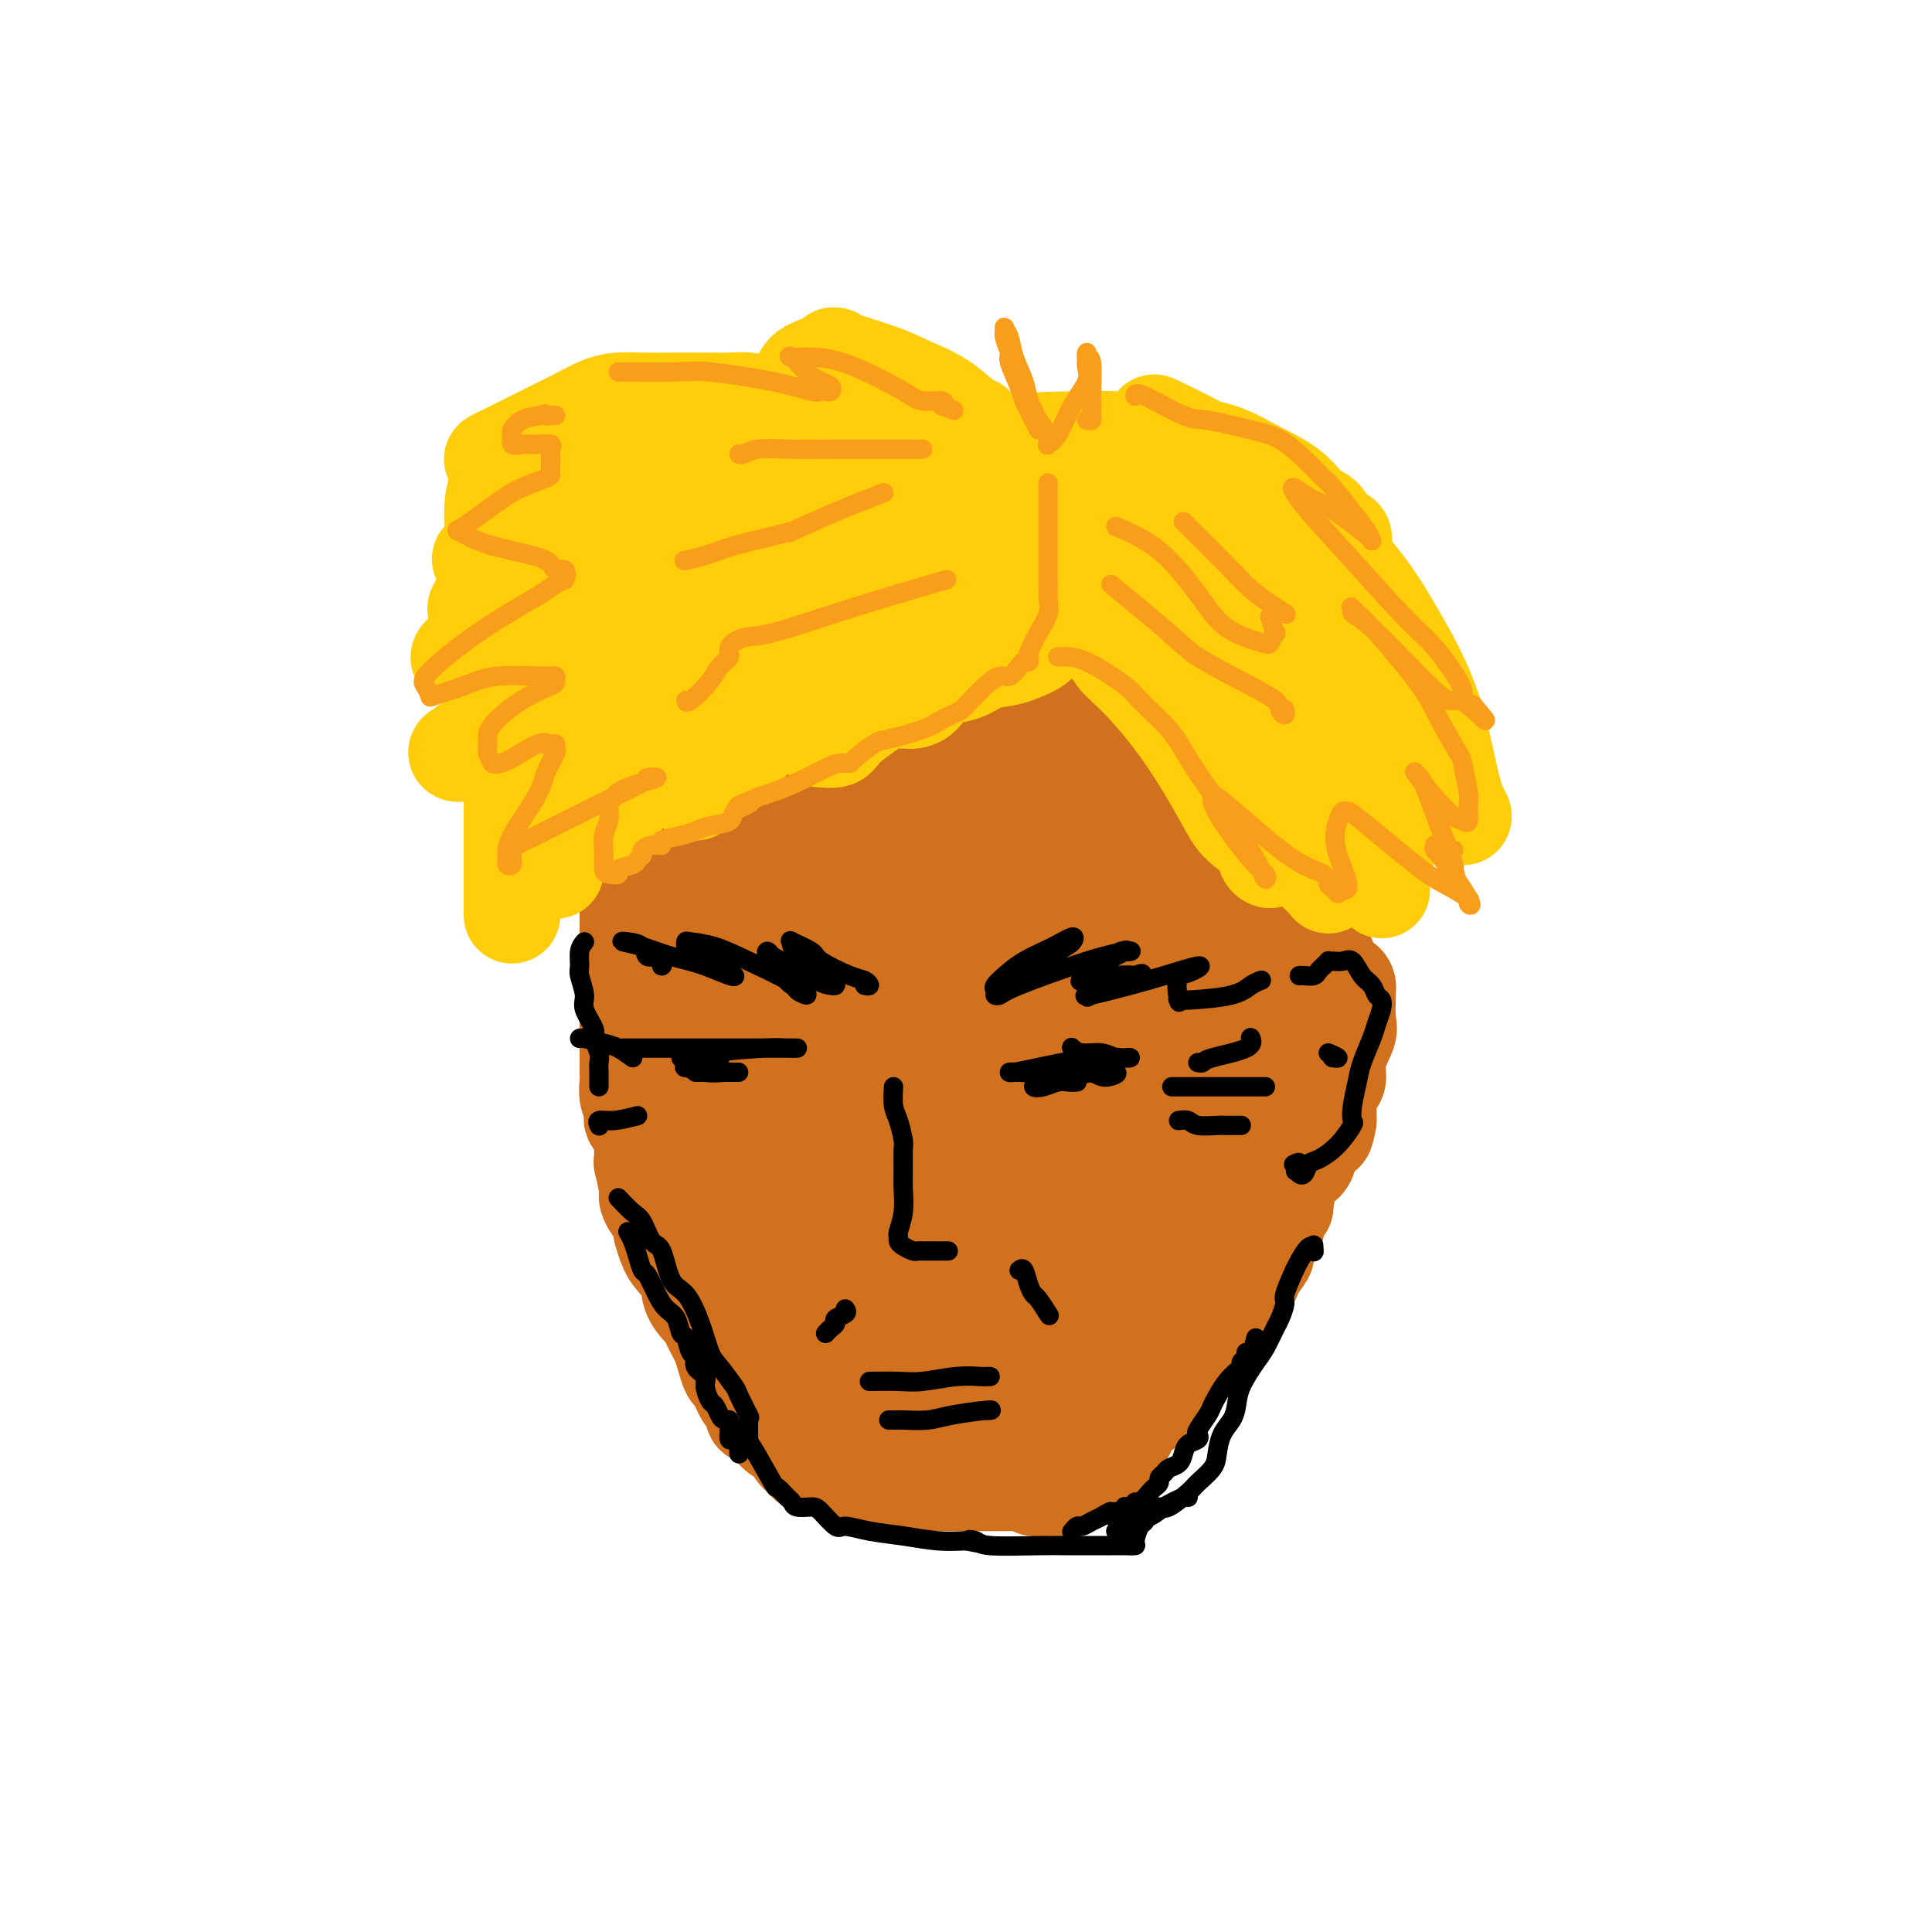 <svg viewBox='0 0 400 400' version='1.1' xmlns='http://www.w3.org/2000/svg' xmlns:xlink='http://www.w3.org/1999/xlink'><g fill='none' stroke='rgb(210,113,29)' stroke-width='20' stroke-linecap='round' stroke-linejoin='round'><path d='M120,135c0.342,0.636 0.684,1.273 1,2c0.316,0.727 0.605,1.546 1,2c0.395,0.454 0.894,0.543 1,1c0.106,0.457 -0.183,1.281 0,2c0.183,0.719 0.837,1.332 1,2c0.163,0.668 -0.164,1.390 0,2c0.164,0.610 0.818,1.108 1,2c0.182,0.892 -0.109,2.178 0,3c0.109,0.822 0.618,1.179 1,2c0.382,0.821 0.639,2.106 1,3c0.361,0.894 0.828,1.398 1,2c0.172,0.602 0.050,1.302 0,2c-0.050,0.698 -0.029,1.394 0,2c0.029,0.606 0.064,1.121 0,2c-0.064,0.879 -0.227,2.120 0,3c0.227,0.880 0.846,1.397 1,2c0.154,0.603 -0.155,1.291 0,2c0.155,0.709 0.774,1.437 1,2c0.226,0.563 0.061,0.960 0,2c-0.061,1.040 -0.016,2.721 0,4c0.016,1.279 0.004,2.154 0,3c-0.004,0.846 -0.001,1.663 0,2c0.001,0.337 0.000,0.194 0,1c-0.000,0.806 -0.000,2.560 0,4c0.000,1.440 0.000,2.565 0,3c-0.000,0.435 -0.000,0.178 0,1c0.000,0.822 0.000,2.722 0,4c-0.000,1.278 -0.000,1.934 0,3c0.000,1.066 0.000,2.544 0,4c-0.000,1.456 -0.000,2.892 0,4c0.000,1.108 0.000,1.888 0,3c-0.000,1.112 -0.000,2.556 0,4'/><path d='M130,215c-0.000,6.485 -0.001,2.699 0,2c0.001,-0.699 0.005,1.689 0,3c-0.005,1.311 -0.017,1.546 0,2c0.017,0.454 0.065,1.129 0,2c-0.065,0.871 -0.243,1.938 0,3c0.243,1.062 0.905,2.118 1,3c0.095,0.882 -0.378,1.588 0,2c0.378,0.412 1.606,0.528 2,1c0.394,0.472 -0.048,1.300 0,2c0.048,0.700 0.585,1.272 1,2c0.415,0.728 0.707,1.612 1,2c0.293,0.388 0.588,0.281 1,1c0.412,0.719 0.941,2.265 1,3c0.059,0.735 -0.351,0.661 0,1c0.351,0.339 1.462,1.093 2,2c0.538,0.907 0.501,1.968 1,3c0.499,1.032 1.533,2.035 2,3c0.467,0.965 0.368,1.891 1,3c0.632,1.109 1.997,2.401 3,4c1.003,1.599 1.645,3.504 2,4c0.355,0.496 0.424,-0.416 1,0c0.576,0.416 1.660,2.161 2,3c0.340,0.839 -0.064,0.770 0,1c0.064,0.230 0.594,0.757 1,1c0.406,0.243 0.687,0.201 1,1c0.313,0.799 0.659,2.438 1,3c0.341,0.562 0.679,0.048 1,0c0.321,-0.048 0.625,0.372 1,1c0.375,0.628 0.821,1.465 1,2c0.179,0.535 0.089,0.767 0,1'/><path d='M157,276c3.959,6.164 2.356,2.075 2,1c-0.356,-1.075 0.534,0.864 1,2c0.466,1.136 0.506,1.469 1,2c0.494,0.531 1.442,1.259 2,2c0.558,0.741 0.728,1.494 1,2c0.272,0.506 0.647,0.765 1,1c0.353,0.235 0.682,0.448 1,1c0.318,0.552 0.623,1.444 1,2c0.377,0.556 0.827,0.775 1,1c0.173,0.225 0.070,0.456 0,1c-0.070,0.544 -0.107,1.402 0,2c0.107,0.598 0.358,0.935 1,1c0.642,0.065 1.675,-0.141 2,0c0.325,0.141 -0.058,0.630 0,1c0.058,0.370 0.555,0.620 1,1c0.445,0.380 0.836,0.890 1,1c0.164,0.110 0.099,-0.182 0,0c-0.099,0.182 -0.233,0.836 0,1c0.233,0.164 0.832,-0.163 1,0c0.168,0.163 -0.096,0.817 0,1c0.096,0.183 0.551,-0.106 1,0c0.449,0.106 0.890,0.605 1,1c0.110,0.395 -0.111,0.684 0,1c0.111,0.316 0.556,0.658 1,1'/><path d='M177,302c3.962,4.022 3.868,1.078 4,0c0.132,-1.078 0.491,-0.289 1,0c0.509,0.289 1.167,0.077 2,0c0.833,-0.077 1.841,-0.021 2,0c0.159,0.021 -0.530,0.006 0,0c0.530,-0.006 2.280,-0.001 3,0c0.720,0.001 0.408,0.000 1,0c0.592,-0.000 2.086,-0.000 3,0c0.914,0.000 1.247,0.000 2,0c0.753,-0.000 1.925,-0.000 3,0c1.075,0.000 2.053,0.000 3,0c0.947,-0.000 1.862,-0.000 3,0c1.138,0.000 2.499,0.000 3,0c0.501,-0.000 0.144,-0.000 1,0c0.856,0.000 2.926,0.000 4,0c1.074,-0.000 1.152,-0.000 2,0c0.848,0.000 2.464,0.000 3,0c0.536,-0.000 -0.010,-0.000 0,0c0.010,0.000 0.574,0.000 1,0c0.426,-0.000 0.713,-0.000 1,0'/><path d='M219,302c7.190,-0.118 4.164,-0.412 3,-1c-1.164,-0.588 -0.468,-1.469 0,-2c0.468,-0.531 0.707,-0.710 1,-1c0.293,-0.290 0.641,-0.690 1,-1c0.359,-0.310 0.730,-0.531 1,-1c0.270,-0.469 0.440,-1.187 1,-2c0.560,-0.813 1.511,-1.723 2,-2c0.489,-0.277 0.516,0.078 1,0c0.484,-0.078 1.425,-0.588 2,-1c0.575,-0.412 0.785,-0.724 1,-1c0.215,-0.276 0.436,-0.516 1,-1c0.564,-0.484 1.470,-1.212 2,-2c0.530,-0.788 0.682,-1.637 1,-2c0.318,-0.363 0.802,-0.240 1,0c0.198,0.240 0.110,0.597 1,0c0.890,-0.597 2.759,-2.149 4,-3c1.241,-0.851 1.855,-1.002 2,-1c0.145,0.002 -0.178,0.155 0,0c0.178,-0.155 0.855,-0.619 1,-1c0.145,-0.381 -0.244,-0.680 0,-1c0.244,-0.320 1.122,-0.660 2,-1'/><path d='M247,278c4.555,-3.878 1.943,-1.573 1,-1c-0.943,0.573 -0.216,-0.585 0,-1c0.216,-0.415 -0.079,-0.086 0,0c0.079,0.086 0.533,-0.072 1,0c0.467,0.072 0.948,0.374 1,0c0.052,-0.374 -0.326,-1.425 0,-2c0.326,-0.575 1.357,-0.674 2,-1c0.643,-0.326 0.897,-0.879 1,-1c0.103,-0.121 0.056,0.189 0,0c-0.056,-0.189 -0.122,-0.876 0,-1c0.122,-0.124 0.432,0.314 1,0c0.568,-0.314 1.394,-1.381 2,-2c0.606,-0.619 0.993,-0.790 1,-1c0.007,-0.210 -0.367,-0.460 0,-1c0.367,-0.540 1.474,-1.372 2,-2c0.526,-0.628 0.470,-1.054 1,-2c0.530,-0.946 1.647,-2.411 2,-3c0.353,-0.589 -0.060,-0.301 0,-1c0.060,-0.699 0.591,-2.386 1,-3c0.409,-0.614 0.697,-0.154 1,-1c0.303,-0.846 0.620,-2.997 1,-4c0.380,-1.003 0.823,-0.858 1,-1c0.177,-0.142 0.089,-0.571 0,-1'/><path d='M266,249c1.023,-3.107 0.080,-2.874 0,-3c-0.080,-0.126 0.703,-0.610 1,-1c0.297,-0.390 0.108,-0.684 0,-1c-0.108,-0.316 -0.135,-0.653 0,-1c0.135,-0.347 0.432,-0.704 1,-1c0.568,-0.296 1.406,-0.531 2,-1c0.594,-0.469 0.943,-1.172 1,-2c0.057,-0.828 -0.180,-1.780 0,-2c0.180,-0.220 0.776,0.291 1,0c0.224,-0.291 0.077,-1.386 0,-2c-0.077,-0.614 -0.083,-0.748 0,-1c0.083,-0.252 0.254,-0.622 0,-1c-0.254,-0.378 -0.933,-0.762 -1,-1c-0.067,-0.238 0.476,-0.329 0,-1c-0.476,-0.671 -1.973,-1.922 -3,-3c-1.027,-1.078 -1.585,-1.984 -2,-3c-0.415,-1.016 -0.687,-2.141 -1,-3c-0.313,-0.859 -0.669,-1.451 -1,-2c-0.331,-0.549 -0.639,-1.056 -1,-2c-0.361,-0.944 -0.776,-2.324 -1,-3c-0.224,-0.676 -0.256,-0.648 -1,-2c-0.744,-1.352 -2.199,-4.084 -3,-6c-0.801,-1.916 -0.946,-3.016 -1,-4c-0.054,-0.984 -0.015,-1.853 0,-2c0.015,-0.147 0.008,0.426 0,1'/><path d='M257,202c-2.648,-4.268 -1.767,1.062 -2,5c-0.233,3.938 -1.579,6.485 -2,8c-0.421,1.515 0.084,1.998 0,4c-0.084,2.002 -0.755,5.523 -1,9c-0.245,3.477 -0.064,6.912 0,9c0.064,2.088 0.010,2.830 0,5c-0.010,2.170 0.024,5.768 0,8c-0.024,2.232 -0.105,3.097 0,4c0.105,0.903 0.396,1.844 0,1c-0.396,-0.844 -1.479,-3.472 -2,-6c-0.521,-2.528 -0.479,-4.957 -1,-8c-0.521,-3.043 -1.604,-6.701 -2,-11c-0.396,-4.299 -0.104,-9.240 0,-12c0.104,-2.760 0.019,-3.339 0,-4c-0.019,-0.661 0.027,-1.404 0,-1c-0.027,0.404 -0.127,1.956 0,4c0.127,2.044 0.482,4.581 0,9c-0.482,4.419 -1.801,10.720 -3,16c-1.199,5.280 -2.278,9.538 -4,13c-1.722,3.462 -4.086,6.129 -5,8c-0.914,1.871 -0.379,2.945 -1,4c-0.621,1.055 -2.398,2.092 -3,3c-0.602,0.908 -0.029,1.688 0,2c0.029,0.312 -0.485,0.156 -1,0'/><path d='M230,272c-2.298,4.748 -1.044,1.618 -1,0c0.044,-1.618 -1.123,-1.726 -2,-5c-0.877,-3.274 -1.463,-9.716 -2,-14c-0.537,-4.284 -1.026,-6.412 -1,-9c0.026,-2.588 0.567,-5.638 1,-7c0.433,-1.362 0.757,-1.037 1,-1c0.243,0.037 0.404,-0.215 1,1c0.596,1.215 1.627,3.898 2,8c0.373,4.102 0.087,9.624 -1,14c-1.087,4.376 -2.977,7.607 -5,12c-2.023,4.393 -4.180,9.947 -6,13c-1.820,3.053 -3.305,3.606 -4,4c-0.695,0.394 -0.601,0.629 -1,1c-0.399,0.371 -1.290,0.878 -2,1c-0.710,0.122 -1.238,-0.141 -2,-1c-0.762,-0.859 -1.759,-2.313 -3,-5c-1.241,-2.687 -2.727,-6.608 -4,-9c-1.273,-2.392 -2.333,-3.254 -3,-7c-0.667,-3.746 -0.939,-10.376 -1,-13c-0.061,-2.624 0.090,-1.243 0,-1c-0.090,0.243 -0.421,-0.654 0,-1c0.421,-0.346 1.595,-0.142 2,0c0.405,0.142 0.042,0.223 1,2c0.958,1.777 3.236,5.249 4,8c0.764,2.751 0.013,4.779 0,7c-0.013,2.221 0.710,4.635 0,7c-0.710,2.365 -2.855,4.683 -5,7'/><path d='M199,284c-1.115,1.544 -1.402,1.903 -2,2c-0.598,0.097 -1.506,-0.069 -2,0c-0.494,0.069 -0.573,0.373 -2,-1c-1.427,-1.373 -4.203,-4.424 -7,-7c-2.797,-2.576 -5.616,-4.677 -8,-7c-2.384,-2.323 -4.333,-4.866 -5,-6c-0.667,-1.134 -0.051,-0.857 0,-2c0.051,-1.143 -0.462,-3.706 -1,-5c-0.538,-1.294 -1.100,-1.320 0,-3c1.100,-1.680 3.863,-5.013 5,-6c1.137,-0.987 0.647,0.371 1,1c0.353,0.629 1.548,0.527 3,2c1.452,1.473 3.159,4.519 4,7c0.841,2.481 0.814,4.397 0,9c-0.814,4.603 -2.417,11.893 -4,17c-1.583,5.107 -3.148,8.031 -5,11c-1.852,2.969 -3.992,5.984 -5,7c-1.008,1.016 -0.886,0.032 -1,0c-0.114,-0.032 -0.465,0.889 -1,0c-0.535,-0.889 -1.254,-3.586 -2,-6c-0.746,-2.414 -1.521,-4.545 -3,-10c-1.479,-5.455 -3.664,-14.233 -5,-19c-1.336,-4.767 -1.823,-5.522 -2,-10c-0.177,-4.478 -0.045,-12.678 0,-16c0.045,-3.322 0.002,-1.767 0,-2c-0.002,-0.233 0.038,-2.255 0,-3c-0.038,-0.745 -0.154,-0.213 0,0c0.154,0.213 0.577,0.106 1,0'/><path d='M158,237c0.609,-3.018 1.631,-0.063 3,4c1.369,4.063 3.083,9.232 4,13c0.917,3.768 1.036,6.134 1,8c-0.036,1.866 -0.226,3.233 0,4c0.226,0.767 0.867,0.934 1,1c0.133,0.066 -0.241,0.031 -2,-2c-1.759,-2.031 -4.902,-6.057 -7,-9c-2.098,-2.943 -3.153,-4.801 -6,-9c-2.847,-4.199 -7.488,-10.739 -10,-15c-2.512,-4.261 -2.896,-6.244 -3,-8c-0.104,-1.756 0.071,-3.287 0,-4c-0.071,-0.713 -0.389,-0.609 0,-1c0.389,-0.391 1.486,-1.276 2,-2c0.514,-0.724 0.447,-1.287 0,-1c-0.447,0.287 -1.274,1.423 -2,2c-0.726,0.577 -1.350,0.593 -2,1c-0.650,0.407 -1.325,1.203 -2,2'/><path d='M135,221c-1.150,1.008 -1.026,1.527 -1,2c0.026,0.473 -0.046,0.899 0,1c0.046,0.101 0.208,-0.122 0,0c-0.208,0.122 -0.788,0.589 -1,1c-0.212,0.411 -0.057,0.764 0,1c0.057,0.236 0.015,0.353 0,1c-0.015,0.647 -0.004,1.822 0,3c0.004,1.178 0.001,2.358 0,3c-0.001,0.642 -0.000,0.745 0,1c0.000,0.255 -0.000,0.662 0,1c0.000,0.338 0.000,0.607 0,1c-0.000,0.393 -0.001,0.910 0,1c0.001,0.090 0.004,-0.246 0,0c-0.004,0.246 -0.016,1.073 0,2c0.016,0.927 0.060,1.954 0,2c-0.060,0.046 -0.224,-0.889 0,0c0.224,0.889 0.834,3.603 1,5c0.166,1.397 -0.113,1.476 0,2c0.113,0.524 0.618,1.491 1,2c0.382,0.509 0.641,0.560 1,1c0.359,0.440 0.817,1.269 1,2c0.183,0.731 0.092,1.366 0,2'/><path d='M137,255c0.831,3.084 0.909,2.795 1,3c0.091,0.205 0.195,0.905 1,2c0.805,1.095 2.310,2.587 3,4c0.690,1.413 0.566,2.749 1,4c0.434,1.251 1.426,2.417 2,3c0.574,0.583 0.731,0.581 1,1c0.269,0.419 0.649,1.258 1,2c0.351,0.742 0.671,1.388 1,2c0.329,0.612 0.665,1.189 1,2c0.335,0.811 0.667,1.856 1,3c0.333,1.144 0.666,2.387 1,3c0.334,0.613 0.668,0.597 1,1c0.332,0.403 0.662,1.226 1,2c0.338,0.774 0.684,1.501 1,2c0.316,0.499 0.602,0.772 1,1c0.398,0.228 0.907,0.412 1,1c0.093,0.588 -0.232,1.581 0,2c0.232,0.419 1.019,0.265 2,1c0.981,0.735 2.157,2.359 3,3c0.843,0.641 1.354,0.300 2,1c0.646,0.700 1.426,2.440 2,3c0.574,0.560 0.943,-0.060 1,0c0.057,0.060 -0.196,0.800 0,1c0.196,0.200 0.843,-0.139 1,0c0.157,0.139 -0.176,0.755 0,1c0.176,0.245 0.862,0.117 1,0c0.138,-0.117 -0.270,-0.224 0,0c0.270,0.224 1.220,0.778 2,1c0.780,0.222 1.390,0.111 2,0'/><path d='M172,304c2.789,2.094 1.763,1.829 2,2c0.237,0.171 1.738,0.778 3,1c1.262,0.222 2.284,0.060 3,0c0.716,-0.060 1.127,-0.016 2,0c0.873,0.016 2.209,0.004 3,0c0.791,-0.004 1.037,-0.001 2,0c0.963,0.001 2.644,0.000 4,0c1.356,-0.000 2.386,-0.000 3,0c0.614,0.000 0.812,0.000 1,0c0.188,-0.000 0.368,0.000 1,0c0.632,-0.000 1.718,-0.000 3,0c1.282,0.000 2.762,0.000 4,0c1.238,-0.000 2.234,-0.001 3,0c0.766,0.001 1.303,0.004 2,0c0.697,-0.004 1.555,-0.015 2,0c0.445,0.015 0.476,0.057 1,0c0.524,-0.057 1.541,-0.212 2,0c0.459,0.212 0.361,0.790 1,1c0.639,0.210 2.016,0.052 3,0c0.984,-0.052 1.577,0.001 2,0c0.423,-0.001 0.677,-0.056 1,0c0.323,0.056 0.717,0.222 1,0c0.283,-0.222 0.457,-0.833 1,-1c0.543,-0.167 1.455,0.110 2,0c0.545,-0.110 0.724,-0.607 1,-1c0.276,-0.393 0.650,-0.684 1,-1c0.350,-0.316 0.675,-0.658 1,-1'/><path d='M227,304c1.741,-0.874 1.093,-1.059 1,-1c-0.093,0.059 0.370,0.364 1,0c0.630,-0.364 1.426,-1.396 2,-2c0.574,-0.604 0.926,-0.782 1,-1c0.074,-0.218 -0.131,-0.478 0,-1c0.131,-0.522 0.597,-1.305 1,-2c0.403,-0.695 0.743,-1.301 1,-2c0.257,-0.699 0.432,-1.492 1,-2c0.568,-0.508 1.528,-0.730 2,-1c0.472,-0.270 0.455,-0.587 1,-1c0.545,-0.413 1.651,-0.921 2,-1c0.349,-0.079 -0.060,0.270 0,0c0.060,-0.270 0.590,-1.158 1,-2c0.410,-0.842 0.701,-1.636 1,-2c0.299,-0.364 0.606,-0.296 1,-1c0.394,-0.704 0.876,-2.178 1,-3c0.124,-0.822 -0.110,-0.992 0,-1c0.110,-0.008 0.566,0.148 1,0c0.434,-0.148 0.848,-0.598 1,-1c0.152,-0.402 0.041,-0.755 0,-1c-0.041,-0.245 -0.013,-0.383 0,-1c0.013,-0.617 0.009,-1.714 0,-2c-0.009,-0.286 -0.025,0.238 0,0c0.025,-0.238 0.089,-1.239 0,-2c-0.089,-0.761 -0.332,-1.282 -2,-2c-1.668,-0.718 -4.762,-1.634 -6,-2c-1.238,-0.366 -0.619,-0.183 0,0'/><path d='M209,218c1.172,4.109 2.345,8.217 3,12c0.655,3.783 0.793,7.240 1,11c0.207,3.760 0.484,7.822 0,12c-0.484,4.178 -1.727,8.473 -2,10c-0.273,1.527 0.426,0.285 0,0c-0.426,-0.285 -1.977,0.385 -3,0c-1.023,-0.385 -1.520,-1.825 -3,-4c-1.480,-2.175 -3.945,-5.086 -6,-7c-2.055,-1.914 -3.699,-2.831 -6,-7c-2.301,-4.169 -5.258,-11.589 -7,-17c-1.742,-5.411 -2.268,-8.814 -3,-13c-0.732,-4.186 -1.668,-9.154 -2,-12c-0.332,-2.846 -0.059,-3.568 0,-4c0.059,-0.432 -0.096,-0.574 0,-1c0.096,-0.426 0.443,-1.135 1,1c0.557,2.135 1.323,7.114 2,11c0.677,3.886 1.266,6.680 1,12c-0.266,5.320 -1.385,13.168 -2,18c-0.615,4.832 -0.725,6.648 -1,7c-0.275,0.352 -0.713,-0.760 -1,-1c-0.287,-0.240 -0.422,0.393 -2,-2c-1.578,-2.393 -4.598,-7.811 -7,-12c-2.402,-4.189 -4.185,-7.150 -8,-13c-3.815,-5.850 -9.662,-14.589 -13,-20c-3.338,-5.411 -4.168,-7.495 -5,-10c-0.832,-2.505 -1.666,-5.430 -2,-7c-0.334,-1.570 -0.167,-1.785 0,-2'/><path d='M144,180c-1.201,-3.204 -0.704,-1.713 0,1c0.704,2.713 1.614,6.647 2,9c0.386,2.353 0.248,3.125 0,7c-0.248,3.875 -0.605,10.854 -1,15c-0.395,4.146 -0.826,5.458 -1,7c-0.174,1.542 -0.090,3.314 0,5c0.090,1.686 0.186,3.286 0,3c-0.186,-0.286 -0.654,-2.457 -1,-3c-0.346,-0.543 -0.570,0.542 -1,-2c-0.430,-2.542 -1.068,-8.712 -2,-13c-0.932,-4.288 -2.160,-6.693 -3,-12c-0.840,-5.307 -1.294,-13.517 -2,-19c-0.706,-5.483 -1.664,-8.239 -2,-11c-0.336,-2.761 -0.049,-5.528 0,-7c0.049,-1.472 -0.141,-1.648 0,-2c0.141,-0.352 0.611,-0.879 1,-1c0.389,-0.121 0.696,0.163 1,1c0.304,0.837 0.603,2.225 1,8c0.397,5.775 0.891,15.937 1,21c0.109,5.063 -0.167,5.027 0,6c0.167,0.973 0.776,2.954 1,4c0.224,1.046 0.064,1.156 0,1c-0.064,-0.156 -0.032,-0.578 0,-1'/><path d='M138,197c0.676,6.017 0.367,1.060 0,-4c-0.367,-5.060 -0.791,-10.224 -1,-14c-0.209,-3.776 -0.203,-6.166 -1,-12c-0.797,-5.834 -2.396,-15.113 -3,-21c-0.604,-5.887 -0.214,-8.383 0,-12c0.214,-3.617 0.253,-8.355 0,-11c-0.253,-2.645 -0.800,-3.197 0,-3c0.800,0.197 2.945,1.144 6,6c3.055,4.856 7.021,13.621 9,19c1.979,5.379 1.970,7.371 3,13c1.030,5.629 3.099,14.896 4,20c0.901,5.104 0.633,6.047 1,9c0.367,2.953 1.369,7.916 2,11c0.631,3.084 0.892,4.289 1,6c0.108,1.711 0.062,3.927 0,5c-0.062,1.073 -0.142,1.004 0,2c0.142,0.996 0.504,3.059 -1,-1c-1.504,-4.059 -4.874,-14.239 -6,-20c-1.126,-5.761 -0.009,-7.103 -1,-12c-0.991,-4.897 -4.092,-13.348 -6,-20c-1.908,-6.652 -2.624,-11.504 -4,-18c-1.376,-6.496 -3.413,-14.636 -5,-19c-1.587,-4.364 -2.724,-4.953 -2,-4c0.724,0.953 3.310,3.449 6,7c2.690,3.551 5.483,8.157 8,16c2.517,7.843 4.759,18.921 7,30'/><path d='M155,170c1.764,10.423 2.672,21.481 3,29c0.328,7.519 0.074,11.499 0,16c-0.074,4.501 0.032,9.524 0,13c-0.032,3.476 -0.201,5.407 0,7c0.201,1.593 0.771,2.848 1,3c0.229,0.152 0.118,-0.799 0,-1c-0.118,-0.201 -0.242,0.350 0,-5c0.242,-5.350 0.851,-16.600 1,-24c0.149,-7.400 -0.160,-10.951 0,-19c0.160,-8.049 0.790,-20.595 0,-31c-0.790,-10.405 -2.998,-18.667 -4,-23c-1.002,-4.333 -0.797,-4.736 -1,-5c-0.203,-0.264 -0.815,-0.389 0,1c0.815,1.389 3.058,4.292 5,12c1.942,7.708 3.582,20.221 5,29c1.418,8.779 2.615,13.825 3,21c0.385,7.175 -0.043,16.478 0,22c0.043,5.522 0.558,7.263 1,10c0.442,2.737 0.813,6.471 1,8c0.187,1.529 0.190,0.853 0,0c-0.190,-0.853 -0.572,-1.882 -1,-7c-0.428,-5.118 -0.900,-14.325 -1,-21c-0.100,-6.675 0.172,-10.819 -1,-20c-1.172,-9.181 -3.788,-23.399 -5,-32c-1.212,-8.601 -1.019,-11.585 -1,-14c0.019,-2.415 -0.138,-4.261 0,-5c0.138,-0.739 0.569,-0.369 1,0'/><path d='M162,134c-0.798,-15.457 1.208,-4.600 5,4c3.792,8.600 9.370,14.942 13,21c3.630,6.058 5.312,11.833 7,21c1.688,9.167 3.381,21.727 4,31c0.619,9.273 0.163,15.260 0,19c-0.163,3.740 -0.034,5.232 0,7c0.034,1.768 -0.027,3.813 0,5c0.027,1.187 0.143,1.517 0,-1c-0.143,-2.517 -0.545,-7.879 -1,-12c-0.455,-4.121 -0.964,-6.999 -2,-14c-1.036,-7.001 -2.598,-18.125 -5,-30c-2.402,-11.875 -5.645,-24.500 -7,-32c-1.355,-7.500 -0.821,-9.874 -1,-12c-0.179,-2.126 -1.071,-4.003 0,-4c1.071,0.003 4.105,1.888 6,3c1.895,1.112 2.651,1.453 7,12c4.349,10.547 12.289,31.301 16,45c3.711,13.699 3.192,20.344 3,27c-0.192,6.656 -0.056,13.323 0,17c0.056,3.677 0.034,4.365 0,5c-0.034,0.635 -0.078,1.218 0,2c0.078,0.782 0.278,1.762 0,-2c-0.278,-3.762 -1.033,-12.266 -1,-18c0.033,-5.734 0.855,-8.698 0,-17c-0.855,-8.302 -3.387,-21.944 -5,-31c-1.613,-9.056 -2.306,-13.528 -3,-18'/><path d='M198,162c-1.869,-10.511 -2.541,-12.289 -3,-13c-0.459,-0.711 -0.705,-0.355 0,0c0.705,0.355 2.361,0.709 6,5c3.639,4.291 9.262,12.518 13,18c3.738,5.482 5.590,8.220 8,16c2.410,7.780 5.378,20.601 7,29c1.622,8.399 1.899,12.374 2,16c0.101,3.626 0.025,6.903 0,11c-0.025,4.097 0.001,9.013 0,11c-0.001,1.987 -0.028,1.045 0,1c0.028,-0.045 0.111,0.806 0,1c-0.111,0.194 -0.415,-0.271 -1,-1c-0.585,-0.729 -1.452,-1.723 -2,-6c-0.548,-4.277 -0.776,-11.837 -2,-22c-1.224,-10.163 -3.445,-22.931 -5,-31c-1.555,-8.069 -2.444,-11.441 -3,-18c-0.556,-6.559 -0.778,-16.307 -1,-21c-0.222,-4.693 -0.445,-4.333 0,-5c0.445,-0.667 1.559,-2.363 2,-3c0.441,-0.637 0.209,-0.217 1,1c0.791,1.217 2.604,3.229 5,7c2.396,3.771 5.374,9.299 8,17c2.626,7.701 4.900,17.575 6,25c1.100,7.425 1.027,12.401 1,18c-0.027,5.599 -0.007,11.820 0,15c0.007,3.180 0.002,3.318 0,4c-0.002,0.682 -0.001,1.909 0,2c0.001,0.091 0.000,-0.955 0,-2'/><path d='M240,237c-0.206,4.758 -1.222,-1.846 -2,-6c-0.778,-4.154 -1.317,-5.857 -2,-12c-0.683,-6.143 -1.509,-16.725 -2,-24c-0.491,-7.275 -0.648,-11.243 -1,-17c-0.352,-5.757 -0.901,-13.301 -1,-17c-0.099,-3.699 0.250,-3.552 0,-4c-0.250,-0.448 -1.100,-1.492 1,1c2.100,2.492 7.151,8.520 10,12c2.849,3.480 3.495,4.413 5,10c1.505,5.587 3.867,15.828 5,22c1.133,6.172 1.035,8.274 1,12c-0.035,3.726 -0.008,9.075 0,12c0.008,2.925 -0.004,3.427 0,4c0.004,0.573 0.026,1.216 0,1c-0.026,-0.216 -0.098,-1.291 0,-2c0.098,-0.709 0.366,-1.051 1,-4c0.634,-2.949 1.634,-8.506 2,-11c0.366,-2.494 0.099,-1.925 0,-2c-0.099,-0.075 -0.028,-0.795 0,-1c0.028,-0.205 0.014,0.103 0,0c-0.014,-0.103 -0.029,-0.619 0,-1c0.029,-0.381 0.100,-0.628 0,-1c-0.100,-0.372 -0.373,-0.869 0,-1c0.373,-0.131 1.392,0.106 2,0c0.608,-0.106 0.804,-0.553 1,-1'/><path d='M260,207c0.624,-0.168 0.683,-0.090 1,0c0.317,0.090 0.893,0.190 1,0c0.107,-0.190 -0.255,-0.670 0,-1c0.255,-0.330 1.125,-0.509 2,-1c0.875,-0.491 1.754,-1.294 2,-2c0.246,-0.706 -0.141,-1.313 0,-2c0.141,-0.687 0.811,-1.452 1,-2c0.189,-0.548 -0.102,-0.879 0,-1c0.102,-0.121 0.599,-0.032 1,0c0.401,0.032 0.706,0.008 1,0c0.294,-0.008 0.576,-0.001 1,0c0.424,0.001 0.991,-0.003 1,0c0.009,0.003 -0.541,0.014 0,0c0.541,-0.014 2.173,-0.054 3,0c0.827,0.054 0.848,0.200 1,1c0.152,0.800 0.433,2.252 1,3c0.567,0.748 1.419,0.792 2,1c0.581,0.208 0.890,0.581 1,1c0.110,0.419 0.022,0.884 0,1c-0.022,0.116 0.023,-0.116 0,1c-0.023,1.116 -0.114,3.582 0,5c0.114,1.418 0.433,1.788 0,3c-0.433,1.212 -1.619,3.265 -2,5c-0.381,1.735 0.041,3.153 0,4c-0.041,0.847 -0.547,1.124 -1,2c-0.453,0.876 -0.853,2.351 -1,3c-0.147,0.649 -0.042,0.471 0,1c0.042,0.529 0.021,1.764 0,3'/><path d='M275,232c-0.799,4.553 -0.795,1.936 -1,1c-0.205,-0.936 -0.618,-0.191 -1,0c-0.382,0.191 -0.731,-0.171 -1,0c-0.269,0.171 -0.457,0.875 -1,0c-0.543,-0.875 -1.441,-3.328 -2,-6c-0.559,-2.672 -0.780,-5.564 -1,-8c-0.220,-2.436 -0.440,-4.417 -1,-7c-0.560,-2.583 -1.459,-5.768 -2,-8c-0.541,-2.232 -0.724,-3.512 -2,-6c-1.276,-2.488 -3.647,-6.182 -5,-8c-1.353,-1.818 -1.690,-1.758 -2,-2c-0.310,-0.242 -0.594,-0.787 -1,-1c-0.406,-0.213 -0.933,-0.095 -1,0c-0.067,0.095 0.326,0.167 1,2c0.674,1.833 1.630,5.427 2,7c0.370,1.573 0.155,1.125 0,1c-0.155,-0.125 -0.249,0.072 0,-1c0.249,-1.072 0.841,-3.414 1,-7c0.159,-3.586 -0.114,-8.414 -1,-12c-0.886,-3.586 -2.384,-5.928 -4,-10c-1.616,-4.072 -3.351,-9.875 -5,-14c-1.649,-4.125 -3.213,-6.572 -4,-8c-0.787,-1.428 -0.796,-1.837 0,-1c0.796,0.837 2.398,2.918 4,5'/><path d='M248,149c1.506,1.711 3.269,3.990 6,9c2.731,5.010 6.428,12.753 8,18c1.572,5.247 1.017,7.999 1,11c-0.017,3.001 0.502,6.251 1,8c0.498,1.749 0.976,1.996 1,2c0.024,0.004 -0.404,-0.235 -1,-1c-0.596,-0.765 -1.359,-2.054 -4,-6c-2.641,-3.946 -7.160,-10.548 -10,-15c-2.840,-4.452 -4.001,-6.753 -8,-12c-3.999,-5.247 -10.837,-13.438 -15,-18c-4.163,-4.562 -5.651,-5.495 -7,-6c-1.349,-0.505 -2.558,-0.583 -3,-1c-0.442,-0.417 -0.117,-1.175 0,2c0.117,3.175 0.027,10.281 0,14c-0.027,3.719 0.011,4.050 0,6c-0.011,1.950 -0.069,5.518 0,7c0.069,1.482 0.266,0.878 0,0c-0.266,-0.878 -0.994,-2.029 -3,-5c-2.006,-2.971 -5.289,-7.763 -8,-12c-2.711,-4.237 -4.850,-7.919 -6,-10c-1.150,-2.081 -1.310,-2.560 -1,-2c0.310,0.560 1.088,2.160 1,7c-0.088,4.840 -1.044,12.920 -2,21'/><path d='M198,166c-0.978,5.822 -2.422,7.378 -3,8c-0.578,0.622 -0.289,0.311 0,0'/></g>
<g fill='none' stroke='rgb(255,205,10)' stroke-width='20' stroke-linecap='round' stroke-linejoin='round'><path d='M215,133c0.018,0.212 0.035,0.424 -1,1c-1.035,0.576 -3.124,1.516 -5,2c-1.876,0.484 -3.540,0.511 -5,1c-1.460,0.489 -2.717,1.440 -4,2c-1.283,0.560 -2.591,0.727 -5,1c-2.409,0.273 -5.918,0.650 -8,1c-2.082,0.350 -2.735,0.674 -4,1c-1.265,0.326 -3.140,0.655 -6,1c-2.860,0.345 -6.705,0.704 -9,1c-2.295,0.296 -3.039,0.527 -5,1c-1.961,0.473 -5.140,1.187 -7,2c-1.860,0.813 -2.402,1.724 -4,2c-1.598,0.276 -4.253,-0.085 -6,0c-1.747,0.085 -2.586,0.615 -4,1c-1.414,0.385 -3.403,0.625 -5,1c-1.597,0.375 -2.802,0.885 -4,1c-1.198,0.115 -2.388,-0.165 -4,0c-1.612,0.165 -3.647,0.776 -5,1c-1.353,0.224 -2.023,0.060 -3,0c-0.977,-0.060 -2.262,-0.016 -3,0c-0.738,0.016 -0.930,0.004 -2,0c-1.070,-0.004 -3.019,-0.001 -4,0c-0.981,0.001 -0.995,0.000 -1,0c-0.005,-0.000 -0.003,-0.000 0,0'/><path d='M111,153c-7.173,0.808 -4.605,0.828 -6,1c-1.395,0.172 -6.752,0.496 -9,1c-2.248,0.504 -1.387,1.189 -1,1c0.387,-0.189 0.298,-1.253 2,-2c1.702,-0.747 5.194,-1.177 9,-2c3.806,-0.823 7.927,-2.038 14,-4c6.073,-1.962 14.099,-4.669 19,-6c4.901,-1.331 6.676,-1.285 9,-2c2.324,-0.715 5.197,-2.191 7,-3c1.803,-0.809 2.537,-0.951 3,-1c0.463,-0.049 0.654,-0.006 1,0c0.346,0.006 0.845,-0.026 2,0c1.155,0.026 2.965,0.108 4,0c1.035,-0.108 1.295,-0.407 4,-1c2.705,-0.593 7.853,-1.479 11,-2c3.147,-0.521 4.291,-0.675 6,-1c1.709,-0.325 3.984,-0.819 5,-1c1.016,-0.181 0.774,-0.049 1,0c0.226,0.049 0.922,0.014 1,0c0.078,-0.014 -0.461,-0.007 -1,0'/><path d='M192,131c4.967,-0.773 0.385,-0.207 -6,0c-6.385,0.207 -14.574,0.055 -20,0c-5.426,-0.055 -8.090,-0.015 -11,0c-2.910,0.015 -6.064,0.003 -8,0c-1.936,-0.003 -2.652,0.002 -3,0c-0.348,-0.002 -0.328,-0.011 -1,0c-0.672,0.011 -2.037,0.042 -3,0c-0.963,-0.042 -1.523,-0.157 -5,0c-3.477,0.157 -9.869,0.586 -14,1c-4.131,0.414 -5.999,0.814 -8,1c-2.001,0.186 -4.134,0.159 -5,0c-0.866,-0.159 -0.466,-0.449 -1,0c-0.534,0.449 -2.003,1.636 -4,2c-1.997,0.364 -4.522,-0.096 -6,0c-1.478,0.096 -1.909,0.746 -2,1c-0.091,0.254 0.158,0.110 2,0c1.842,-0.110 5.278,-0.187 12,0c6.722,0.187 16.730,0.638 25,0c8.270,-0.638 14.804,-2.364 18,-3c3.196,-0.636 3.056,-0.182 3,0c-0.056,0.182 -0.028,0.091 0,0'/><path d='M155,133c9.053,-0.674 2.686,-1.358 5,-2c2.314,-0.642 13.309,-1.243 20,-2c6.691,-0.757 9.080,-1.669 13,-2c3.920,-0.331 9.373,-0.080 11,0c1.627,0.080 -0.572,-0.013 -1,0c-0.428,0.013 0.916,0.130 -1,0c-1.916,-0.130 -7.091,-0.508 -10,-1c-2.909,-0.492 -3.552,-1.099 -6,-2c-2.448,-0.901 -6.702,-2.097 -11,-3c-4.298,-0.903 -8.640,-1.513 -11,-2c-2.360,-0.487 -2.737,-0.852 -4,-1c-1.263,-0.148 -3.411,-0.078 -5,0c-1.589,0.078 -2.620,0.165 -4,0c-1.380,-0.165 -3.109,-0.580 -7,-1c-3.891,-0.420 -9.945,-0.845 -14,-1c-4.055,-0.155 -6.111,-0.042 -10,0c-3.889,0.042 -9.611,0.011 -13,0c-3.389,-0.011 -4.444,-0.003 -5,0c-0.556,0.003 -0.611,0.001 -1,0c-0.389,-0.001 -1.111,-0.000 -1,0c0.111,0.000 1.056,0.000 2,0'/><path d='M102,116c-7.508,-0.430 2.723,-0.505 11,-1c8.277,-0.495 14.599,-1.409 19,-2c4.401,-0.591 6.882,-0.858 10,-1c3.118,-0.142 6.872,-0.157 10,0c3.128,0.157 5.630,0.487 8,1c2.370,0.513 4.607,1.209 10,3c5.393,1.791 13.943,4.676 18,6c4.057,1.324 3.620,1.087 4,1c0.380,-0.087 1.576,-0.023 2,0c0.424,0.023 0.076,0.006 1,0c0.924,-0.006 3.120,-0.002 4,0c0.880,0.002 0.445,0.001 1,0c0.555,-0.001 2.099,-0.000 3,0c0.901,0.000 1.159,0.001 1,0c-0.159,-0.001 -0.736,-0.004 0,0c0.736,0.004 2.786,0.013 4,0c1.214,-0.013 1.593,-0.049 2,0c0.407,0.049 0.841,0.183 1,0c0.159,-0.183 0.043,-0.682 0,-1c-0.043,-0.318 -0.011,-0.456 0,-1c0.011,-0.544 0.003,-1.492 0,-2c-0.003,-0.508 -0.001,-0.574 0,-1c0.001,-0.426 0.000,-1.213 0,-2'/><path d='M211,116c-0.241,-1.452 -0.843,-1.583 -1,-2c-0.157,-0.417 0.131,-1.122 0,-2c-0.131,-0.878 -0.683,-1.931 -1,-3c-0.317,-1.069 -0.401,-2.153 -1,-3c-0.599,-0.847 -1.715,-1.456 -2,-2c-0.285,-0.544 0.260,-1.024 0,-2c-0.260,-0.976 -1.324,-2.448 -2,-3c-0.676,-0.552 -0.962,-0.183 -2,-1c-1.038,-0.817 -2.827,-2.821 -5,-4c-2.173,-1.179 -4.728,-1.534 -6,-2c-1.272,-0.466 -1.260,-1.042 -3,-2c-1.740,-0.958 -5.230,-2.299 -9,-3c-3.770,-0.701 -7.819,-0.762 -10,-1c-2.181,-0.238 -2.494,-0.652 -4,-1c-1.506,-0.348 -4.203,-0.629 -6,-1c-1.797,-0.371 -2.692,-0.831 -4,-1c-1.308,-0.169 -3.028,-0.046 -4,0c-0.972,0.046 -1.196,0.014 -3,0c-1.804,-0.014 -5.187,-0.011 -8,0c-2.813,0.011 -5.057,0.030 -7,0c-1.943,-0.030 -3.587,-0.109 -5,0c-1.413,0.109 -2.597,0.406 -4,1c-1.403,0.594 -3.025,1.483 -4,2c-0.975,0.517 -1.303,0.661 -4,2c-2.697,1.339 -7.764,3.874 -10,5c-2.236,1.126 -1.640,0.841 -2,1c-0.360,0.159 -1.674,0.760 -2,1c-0.326,0.240 0.337,0.120 1,0'/><path d='M103,95c-2.556,1.858 3.554,0.502 10,0c6.446,-0.502 13.230,-0.149 19,0c5.770,0.149 10.528,0.093 15,0c4.472,-0.093 8.659,-0.224 14,0c5.341,0.224 11.836,0.803 16,1c4.164,0.197 5.997,0.014 9,1c3.003,0.986 7.175,3.143 10,4c2.825,0.857 4.302,0.414 6,1c1.698,0.586 3.616,2.200 5,3c1.384,0.800 2.233,0.787 3,1c0.767,0.213 1.453,0.651 2,1c0.547,0.349 0.955,0.607 1,1c0.045,0.393 -0.273,0.921 0,1c0.273,0.079 1.139,-0.289 0,-1c-1.139,-0.711 -4.281,-1.763 -7,-3c-2.719,-1.237 -5.014,-2.658 -11,-5c-5.986,-2.342 -15.664,-5.603 -22,-7c-6.336,-1.397 -9.330,-0.929 -14,-1c-4.670,-0.071 -11.017,-0.679 -15,0c-3.983,0.679 -5.603,2.647 -7,3c-1.397,0.353 -2.570,-0.910 -4,1c-1.430,1.910 -3.115,6.992 -4,10c-0.885,3.008 -0.969,3.940 -1,5c-0.031,1.060 -0.008,2.247 0,3c0.008,0.753 0.002,1.072 0,1c-0.002,-0.072 -0.001,-0.536 0,-1'/><path d='M128,114c-0.629,2.954 0.297,1.338 2,0c1.703,-1.338 4.181,-2.398 7,-3c2.819,-0.602 5.978,-0.744 9,-1c3.022,-0.256 5.907,-0.624 8,-1c2.093,-0.376 3.394,-0.759 4,-1c0.606,-0.241 0.517,-0.342 0,-1c-0.517,-0.658 -1.461,-1.875 -2,-3c-0.539,-1.125 -0.672,-2.158 -2,-3c-1.328,-0.842 -3.850,-1.495 -5,-2c-1.150,-0.505 -0.928,-0.863 -3,-1c-2.072,-0.137 -6.438,-0.051 -9,0c-2.562,0.051 -3.319,0.069 -4,0c-0.681,-0.069 -1.287,-0.225 -2,0c-0.713,0.225 -1.532,0.829 -2,1c-0.468,0.171 -0.584,-0.093 -1,0c-0.416,0.093 -1.131,0.544 -2,1c-0.869,0.456 -1.891,0.919 -3,1c-1.109,0.081 -2.304,-0.220 -3,0c-0.696,0.220 -0.894,0.959 -1,1c-0.106,0.041 -0.121,-0.618 0,-1c0.121,-0.382 0.379,-0.487 0,-1c-0.379,-0.513 -1.394,-1.432 -2,-2c-0.606,-0.568 -0.803,-0.784 -1,-1'/><path d='M116,97c-0.863,-0.622 -1.021,-0.178 -1,0c0.021,0.178 0.220,0.091 0,0c-0.220,-0.091 -0.858,-0.184 -2,0c-1.142,0.184 -2.789,0.645 -4,1c-1.211,0.355 -1.985,0.604 -3,1c-1.015,0.396 -2.272,0.940 -3,2c-0.728,1.060 -0.926,2.635 -1,4c-0.074,1.365 -0.024,2.519 0,4c0.024,1.481 0.022,3.288 0,4c-0.022,0.712 -0.065,0.328 0,1c0.065,0.672 0.238,2.401 0,4c-0.238,1.599 -0.888,3.067 -1,4c-0.112,0.933 0.316,1.329 0,2c-0.316,0.671 -1.374,1.617 -2,2c-0.626,0.383 -0.821,0.202 0,-1c0.821,-1.202 2.658,-3.426 5,-5c2.342,-1.574 5.188,-2.500 7,-3c1.812,-0.500 2.591,-0.575 3,-1c0.409,-0.425 0.450,-1.199 1,0c0.550,1.199 1.610,4.371 2,7c0.390,2.629 0.110,4.716 0,7c-0.110,2.284 -0.050,4.767 0,6c0.050,1.233 0.090,1.217 0,1c-0.090,-0.217 -0.312,-0.633 0,-1c0.312,-0.367 1.156,-0.683 2,-1'/><path d='M119,135c2.368,0.475 5.787,-7.837 8,-12c2.213,-4.163 3.219,-4.178 7,-6c3.781,-1.822 10.336,-5.452 15,-7c4.664,-1.548 7.435,-1.014 11,-1c3.565,0.014 7.922,-0.491 12,0c4.078,0.491 7.877,1.977 10,3c2.123,1.023 2.568,1.583 3,2c0.432,0.417 0.849,0.691 1,1c0.151,0.309 0.037,0.653 0,1c-0.037,0.347 0.004,0.695 0,1c-0.004,0.305 -0.052,0.565 0,1c0.052,0.435 0.202,1.045 1,2c0.798,0.955 2.242,2.257 3,3c0.758,0.743 0.830,0.929 1,1c0.170,0.071 0.440,0.029 1,0c0.560,-0.029 1.411,-0.043 2,0c0.589,0.043 0.917,0.145 1,0c0.083,-0.145 -0.078,-0.536 0,-1c0.078,-0.464 0.397,-1.000 1,-2c0.603,-1.000 1.490,-2.464 2,-3c0.510,-0.536 0.642,-0.144 1,0c0.358,0.144 0.943,0.039 1,0c0.057,-0.039 -0.412,-0.011 0,0c0.412,0.011 1.706,0.006 3,0'/><path d='M203,118c0.936,0.228 0.776,0.800 1,1c0.224,0.200 0.834,0.030 1,0c0.166,-0.030 -0.110,0.079 0,1c0.110,0.921 0.608,2.652 1,3c0.392,0.348 0.680,-0.689 1,0c0.320,0.689 0.674,3.103 1,4c0.326,0.897 0.624,0.276 1,0c0.376,-0.276 0.832,-0.206 1,0c0.168,0.206 0.050,0.549 0,0c-0.050,-0.549 -0.030,-1.988 0,-3c0.030,-1.012 0.070,-1.595 0,-2c-0.070,-0.405 -0.250,-0.632 0,-1c0.250,-0.368 0.932,-0.877 3,0c2.068,0.877 5.524,3.139 8,5c2.476,1.861 3.972,3.321 6,5c2.028,1.679 4.588,3.577 8,7c3.412,3.423 7.677,8.371 10,11c2.323,2.629 2.706,2.937 4,4c1.294,1.063 3.499,2.880 5,5c1.501,2.120 2.297,4.544 3,6c0.703,1.456 1.313,1.945 2,3c0.687,1.055 1.452,2.674 2,4c0.548,1.326 0.878,2.357 1,3c0.122,0.643 0.035,0.898 0,1c-0.035,0.102 -0.017,0.051 0,0'/><path d='M262,175c1.443,3.011 1.050,2.039 1,2c-0.050,-0.039 0.244,0.857 0,1c-0.244,0.143 -1.026,-0.466 -1,-1c0.026,-0.534 0.861,-0.992 0,-2c-0.861,-1.008 -3.417,-2.566 -5,-4c-1.583,-1.434 -2.191,-2.746 -4,-6c-1.809,-3.254 -4.819,-8.451 -8,-13c-3.181,-4.549 -6.534,-8.450 -9,-11c-2.466,-2.550 -4.044,-3.749 -5,-5c-0.956,-1.251 -1.289,-2.555 -3,-4c-1.711,-1.445 -4.798,-3.032 -6,-4c-1.202,-0.968 -0.518,-1.316 -1,-2c-0.482,-0.684 -2.129,-1.703 -3,-2c-0.871,-0.297 -0.966,0.127 -1,0c-0.034,-0.127 -0.008,-0.806 0,-1c0.008,-0.194 -0.002,0.098 0,0c0.002,-0.098 0.015,-0.586 0,-1c-0.015,-0.414 -0.057,-0.755 0,-1c0.057,-0.245 0.214,-0.393 0,-1c-0.214,-0.607 -0.801,-1.673 -1,-2c-0.199,-0.327 -0.012,0.084 0,0c0.012,-0.084 -0.151,-0.662 0,-1c0.151,-0.338 0.618,-0.437 1,-1c0.382,-0.563 0.681,-1.589 1,-2c0.319,-0.411 0.660,-0.205 1,0'/><path d='M219,114c0.509,-0.722 0.280,-0.526 0,-1c-0.280,-0.474 -0.611,-1.619 -1,-2c-0.389,-0.381 -0.836,0.000 -1,0c-0.164,-0.000 -0.044,-0.381 0,-1c0.044,-0.619 0.013,-1.474 0,-2c-0.013,-0.526 -0.007,-0.722 0,-1c0.007,-0.278 0.016,-0.639 0,-1c-0.016,-0.361 -0.058,-0.723 0,-1c0.058,-0.277 0.215,-0.471 1,-1c0.785,-0.529 2.200,-1.394 4,-2c1.800,-0.606 3.987,-0.954 6,-1c2.013,-0.046 3.852,0.211 6,1c2.148,0.789 4.603,2.110 7,3c2.397,0.890 4.735,1.347 6,2c1.265,0.653 1.458,1.500 2,2c0.542,0.500 1.433,0.653 2,1c0.567,0.347 0.809,0.890 1,1c0.191,0.110 0.331,-0.212 1,0c0.669,0.212 1.866,0.958 -2,0c-3.866,-0.958 -12.796,-3.618 -18,-5c-5.204,-1.382 -6.684,-1.484 -11,-3c-4.316,-1.516 -11.470,-4.447 -15,-6c-3.530,-1.553 -3.437,-1.730 -4,-2c-0.563,-0.270 -1.781,-0.635 -3,-1'/><path d='M200,94c-7.753,-2.524 -1.136,-0.334 2,0c3.136,0.334 2.792,-1.187 6,-2c3.208,-0.813 9.968,-0.917 14,-1c4.032,-0.083 5.334,-0.144 9,0c3.666,0.144 9.695,0.493 14,1c4.305,0.507 6.887,1.171 9,2c2.113,0.829 3.756,1.823 6,3c2.244,1.177 5.088,2.539 7,4c1.912,1.461 2.894,3.023 4,4c1.106,0.977 2.338,1.371 3,2c0.662,0.629 0.753,1.493 1,2c0.247,0.507 0.649,0.656 1,1c0.351,0.344 0.650,0.882 1,1c0.350,0.118 0.752,-0.185 1,0c0.248,0.185 0.342,0.859 0,1c-0.342,0.141 -1.119,-0.250 -1,0c0.119,0.250 1.135,1.142 -1,0c-2.135,-1.142 -7.421,-4.319 -11,-7c-3.579,-2.681 -5.451,-4.865 -8,-7c-2.549,-2.135 -5.776,-4.222 -9,-6c-3.224,-1.778 -6.445,-3.248 -8,-4c-1.555,-0.752 -1.444,-0.786 1,1c2.444,1.786 7.222,5.393 12,9'/><path d='M253,98c3.518,2.671 5.813,4.350 9,7c3.187,2.650 7.265,6.273 10,8c2.735,1.727 4.126,1.559 6,3c1.874,1.441 4.232,4.490 6,7c1.768,2.510 2.947,4.480 5,8c2.053,3.520 4.978,8.590 7,14c2.022,5.410 3.139,11.160 4,15c0.861,3.840 1.466,5.768 2,7c0.534,1.232 0.999,1.767 1,2c0.001,0.233 -0.461,0.165 -1,0c-0.539,-0.165 -1.154,-0.425 -3,-2c-1.846,-1.575 -4.923,-4.464 -8,-8c-3.077,-3.536 -6.154,-7.720 -8,-10c-1.846,-2.280 -2.460,-2.657 -3,-3c-0.540,-0.343 -1.006,-0.652 -1,-1c0.006,-0.348 0.485,-0.735 1,0c0.515,0.735 1.066,2.593 2,6c0.934,3.407 2.251,8.365 3,12c0.749,3.635 0.930,5.949 1,9c0.070,3.051 0.029,6.838 0,9c-0.029,2.162 -0.046,2.697 0,3c0.046,0.303 0.156,0.372 0,0c-0.156,-0.372 -0.578,-1.186 -1,-2'/><path d='M285,182c0.065,1.618 0.227,-3.837 -1,-9c-1.227,-5.163 -3.845,-10.033 -6,-14c-2.155,-3.967 -3.848,-7.032 -5,-9c-1.152,-1.968 -1.761,-2.838 -2,-4c-0.239,-1.162 -0.106,-2.614 0,1c0.106,3.614 0.185,12.296 0,17c-0.185,4.704 -0.634,5.430 -1,6c-0.366,0.570 -0.648,0.985 -1,1c-0.352,0.015 -0.772,-0.369 -2,-2c-1.228,-1.631 -3.263,-4.511 -5,-7c-1.737,-2.489 -3.177,-4.589 -6,-9c-2.823,-4.411 -7.028,-11.133 -12,-18c-4.972,-6.867 -10.713,-13.880 -13,-18c-2.287,-4.120 -1.122,-5.348 -1,-6c0.122,-0.652 -0.798,-0.729 -1,-1c-0.202,-0.271 0.313,-0.735 1,0c0.687,0.735 1.545,2.671 3,5c1.455,2.329 3.505,5.053 6,8c2.495,2.947 5.434,6.118 7,8c1.566,1.882 1.760,2.473 3,4c1.240,1.527 3.526,3.988 5,5c1.474,1.012 2.135,0.575 2,0c-0.135,-0.575 -1.068,-1.287 -2,-2'/><path d='M254,138c3.696,3.781 0.937,-0.265 -1,-4c-1.937,-3.735 -3.050,-7.158 -5,-11c-1.950,-3.842 -4.736,-8.102 -6,-12c-1.264,-3.898 -1.006,-7.434 -1,-9c0.006,-1.566 -0.240,-1.163 0,-1c0.240,0.163 0.964,0.086 3,1c2.036,0.914 5.383,2.818 10,7c4.617,4.182 10.506,10.640 14,15c3.494,4.360 4.595,6.620 6,9c1.405,2.380 3.115,4.880 4,6c0.885,1.120 0.947,0.859 1,1c0.053,0.141 0.098,0.683 0,1c-0.098,0.317 -0.338,0.409 -1,0c-0.662,-0.409 -1.745,-1.319 -3,-4c-1.255,-2.681 -2.681,-7.135 -4,-10c-1.319,-2.865 -2.530,-4.143 -4,-6c-1.470,-1.857 -3.199,-4.295 -4,-5c-0.801,-0.705 -0.674,0.323 -1,1c-0.326,0.677 -1.104,1.005 -3,3c-1.896,1.995 -4.910,5.659 -6,7c-1.090,1.341 -0.255,0.361 -1,0c-0.745,-0.361 -3.070,-0.103 -4,0c-0.930,0.103 -0.465,0.052 0,0'/><path d='M202,88c-0.425,-0.043 -0.849,-0.085 -2,-1c-1.151,-0.915 -3.028,-2.702 -5,-4c-1.972,-1.298 -4.037,-2.107 -6,-3c-1.963,-0.893 -3.822,-1.868 -7,-3c-3.178,-1.132 -7.675,-2.419 -9,-3c-1.325,-0.581 0.521,-0.457 0,0c-0.521,0.457 -3.408,1.246 -5,2c-1.592,0.754 -1.890,1.472 -2,2c-0.110,0.528 -0.031,0.865 0,1c0.031,0.135 0.016,0.067 0,0'/><path d='M115,146c-0.732,2.700 -1.464,5.400 -2,7c-0.536,1.600 -0.876,2.098 -2,4c-1.124,1.902 -3.033,5.206 -4,7c-0.967,1.794 -0.991,2.079 -1,3c-0.009,0.921 -0.002,2.478 0,5c0.002,2.522 0.001,6.010 0,8c-0.001,1.990 -0.000,2.481 0,4c0.000,1.519 0.000,4.064 0,5c-0.000,0.936 -0.000,0.262 0,0c0.000,-0.262 0.000,-0.113 0,-1c-0.000,-0.887 -0.000,-2.810 0,-4c0.000,-1.190 0.000,-1.647 0,-4c-0.000,-2.353 -0.002,-6.603 0,-9c0.002,-2.397 0.006,-2.940 0,-5c-0.006,-2.060 -0.022,-5.636 0,-8c0.022,-2.364 0.082,-3.515 0,-5c-0.082,-1.485 -0.305,-3.305 0,-5c0.305,-1.695 1.140,-3.265 2,-4c0.860,-0.735 1.747,-0.634 2,-1c0.253,-0.366 -0.129,-1.200 0,-1c0.129,0.200 0.767,1.434 1,2c0.233,0.566 0.059,0.463 0,2c-0.059,1.537 -0.002,4.714 0,7c0.002,2.286 -0.049,3.682 0,5c0.049,1.318 0.199,2.560 0,4c-0.199,1.440 -0.746,3.080 -1,4c-0.254,0.920 -0.215,1.120 0,2c0.215,0.880 0.608,2.440 1,4'/><path d='M111,172c0.394,5.418 0.880,3.964 1,3c0.120,-0.964 -0.125,-1.438 0,-2c0.125,-0.562 0.622,-1.213 1,-3c0.378,-1.787 0.639,-4.709 2,-8c1.361,-3.291 3.824,-6.951 5,-9c1.176,-2.049 1.065,-2.487 1,-3c-0.065,-0.513 -0.084,-1.099 0,-1c0.084,0.099 0.271,0.885 0,3c-0.271,2.115 -1.001,5.560 -2,9c-0.999,3.440 -2.268,6.877 -3,9c-0.732,2.123 -0.928,2.934 -1,4c-0.072,1.066 -0.020,2.388 0,3c0.020,0.612 0.008,0.516 0,1c-0.008,0.484 -0.011,1.549 0,2c0.011,0.451 0.038,0.288 0,-1c-0.038,-1.288 -0.140,-3.702 0,-7c0.140,-3.298 0.522,-7.482 1,-10c0.478,-2.518 1.052,-3.370 2,-5c0.948,-1.630 2.271,-4.037 3,-5c0.729,-0.963 0.865,-0.481 1,0'/><path d='M122,152c1.417,-1.438 1.959,-0.032 2,1c0.041,1.032 -0.419,1.689 0,3c0.419,1.311 1.718,3.277 2,6c0.282,2.723 -0.454,6.204 -1,8c-0.546,1.796 -0.904,1.908 -1,2c-0.096,0.092 0.070,0.164 0,0c-0.070,-0.164 -0.375,-0.563 0,-1c0.375,-0.437 1.431,-0.911 4,-4c2.569,-3.089 6.650,-8.793 10,-12c3.350,-3.207 5.967,-3.918 8,-5c2.033,-1.082 3.480,-2.536 4,-3c0.520,-0.464 0.113,0.062 0,1c-0.113,0.938 0.067,2.289 0,3c-0.067,0.711 -0.382,0.783 -1,2c-0.618,1.217 -1.540,3.578 -2,5c-0.460,1.422 -0.459,1.904 -1,3c-0.541,1.096 -1.625,2.806 -2,3c-0.375,0.194 -0.041,-1.128 1,-2c1.041,-0.872 2.789,-1.294 6,-4c3.211,-2.706 7.883,-7.697 11,-11c3.117,-3.303 4.677,-4.920 6,-6c1.323,-1.080 2.407,-1.624 3,-2c0.593,-0.376 0.695,-0.585 1,0c0.305,0.585 0.813,1.965 1,3c0.187,1.035 0.053,1.724 0,3c-0.053,1.276 -0.027,3.138 0,5'/><path d='M173,150c-0.037,2.387 -1.130,2.855 -2,3c-0.870,0.145 -1.517,-0.033 -1,0c0.517,0.033 2.198,0.278 3,0c0.802,-0.278 0.724,-1.078 3,-3c2.276,-1.922 6.905,-4.965 10,-7c3.095,-2.035 4.655,-3.060 6,-4c1.345,-0.940 2.473,-1.793 3,-2c0.527,-0.207 0.453,0.232 0,1c-0.453,0.768 -1.283,1.866 -2,3c-0.717,1.134 -1.320,2.304 -2,3c-0.680,0.696 -1.436,0.919 -2,1c-0.564,0.081 -0.935,0.022 -1,0c-0.065,-0.022 0.175,-0.006 0,0c-0.175,0.006 -0.764,0.002 -1,0c-0.236,-0.002 -0.118,-0.001 0,0'/><path d='M262,170c0.566,0.174 1.132,0.347 2,1c0.868,0.653 2.037,1.785 3,3c0.963,1.215 1.721,2.512 3,4c1.279,1.488 3.079,3.166 4,4c0.921,0.834 0.962,0.824 1,1c0.038,0.176 0.073,0.537 0,0c-0.073,-0.537 -0.252,-1.971 0,-4c0.252,-2.029 0.936,-4.653 1,-7c0.064,-2.347 -0.491,-4.416 -1,-6c-0.509,-1.584 -0.970,-2.683 -1,-3c-0.030,-0.317 0.373,0.149 1,1c0.627,0.851 1.479,2.088 3,4c1.521,1.912 3.711,4.499 5,6c1.289,1.501 1.676,1.915 2,2c0.324,0.085 0.584,-0.160 1,0c0.416,0.160 0.988,0.723 1,1c0.012,0.277 -0.535,0.267 -1,0c-0.465,-0.267 -0.847,-0.791 -1,-1c-0.153,-0.209 -0.076,-0.105 0,0'/></g>
<g fill='none' stroke='rgb(0,0,0)' stroke-width='4' stroke-linecap='round' stroke-linejoin='round'><path d='M179,204c0.492,0.104 0.983,0.208 1,0c0.017,-0.208 -0.442,-0.729 -1,-1c-0.558,-0.271 -1.217,-0.294 -3,-1c-1.783,-0.706 -4.689,-2.096 -6,-3c-1.311,-0.904 -1.025,-1.322 -2,-2c-0.975,-0.678 -3.211,-1.616 -4,-2c-0.789,-0.384 -0.131,-0.215 0,0c0.131,0.215 -0.264,0.477 0,1c0.264,0.523 1.187,1.307 2,2c0.813,0.693 1.514,1.296 2,2c0.486,0.704 0.755,1.510 1,2c0.245,0.490 0.465,0.666 1,1c0.535,0.334 1.387,0.827 2,1c0.613,0.173 0.989,0.026 1,0c0.011,-0.026 -0.343,0.070 -1,0c-0.657,-0.070 -1.616,-0.306 -3,-1c-1.384,-0.694 -3.192,-1.847 -5,-3'/><path d='M164,200c-2.249,-1.010 -3.371,-1.536 -4,-2c-0.629,-0.464 -0.765,-0.868 -1,-1c-0.235,-0.132 -0.569,0.008 0,1c0.569,0.992 2.040,2.838 3,4c0.960,1.162 1.409,1.642 2,2c0.591,0.358 1.325,0.595 2,1c0.675,0.405 1.291,0.978 1,1c-0.291,0.022 -1.490,-0.505 -2,-1c-0.510,-0.495 -0.333,-0.956 -2,-2c-1.667,-1.044 -5.179,-2.669 -8,-4c-2.821,-1.331 -4.950,-2.368 -7,-3c-2.050,-0.632 -4.020,-0.857 -5,-1c-0.980,-0.143 -0.970,-0.202 -1,0c-0.030,0.202 -0.100,0.666 0,1c0.100,0.334 0.370,0.538 1,1c0.630,0.462 1.619,1.182 3,2c1.381,0.818 3.154,1.735 4,2c0.846,0.265 0.766,-0.121 1,0c0.234,0.121 0.781,0.749 1,1c0.219,0.251 0.109,0.126 0,0'/><path d='M152,202c0.378,0.723 -3.176,-0.970 -6,-2c-2.824,-1.030 -4.918,-1.399 -7,-2c-2.082,-0.601 -4.153,-1.435 -6,-2c-1.847,-0.565 -3.469,-0.860 -4,-1c-0.531,-0.140 0.030,-0.126 1,0c0.970,0.126 2.350,0.364 3,1c0.650,0.636 0.569,1.670 1,2c0.431,0.330 1.375,-0.045 2,0c0.625,0.045 0.931,0.509 1,1c0.069,0.491 -0.100,1.007 0,1c0.100,-0.007 0.470,-0.538 0,-1c-0.470,-0.462 -1.780,-0.855 -2,-1c-0.220,-0.145 0.652,-0.041 1,0c0.348,0.041 0.174,0.021 0,0'/><path d='M206,205c-0.145,-0.268 -0.291,-0.535 0,-1c0.291,-0.465 1.018,-1.127 2,-2c0.982,-0.873 2.221,-1.958 4,-3c1.779,-1.042 4.100,-2.043 6,-3c1.900,-0.957 3.378,-1.872 4,-2c0.622,-0.128 0.386,0.529 0,1c-0.386,0.471 -0.924,0.754 -3,2c-2.076,1.246 -5.692,3.455 -8,5c-2.308,1.545 -3.309,2.425 -4,3c-0.691,0.575 -1.071,0.844 -1,1c0.071,0.156 0.595,0.200 1,0c0.405,-0.200 0.691,-0.642 4,-2c3.309,-1.358 9.639,-3.632 14,-5c4.361,-1.368 6.751,-1.830 8,-2c1.249,-0.170 1.357,-0.049 1,0c-0.357,0.049 -1.178,0.024 -2,0'/><path d='M232,197c3.365,-0.952 -0.722,0.670 -3,2c-2.278,1.330 -2.747,2.370 -3,3c-0.253,0.630 -0.290,0.849 -1,1c-0.710,0.151 -2.094,0.232 -1,0c1.094,-0.232 4.665,-0.779 7,-1c2.335,-0.221 3.433,-0.115 4,0c0.567,0.115 0.604,0.241 1,0c0.396,-0.241 1.151,-0.847 -1,0c-2.151,0.847 -7.206,3.149 -9,4c-1.794,0.851 -0.325,0.251 0,0c0.325,-0.251 -0.492,-0.152 -1,0c-0.508,0.152 -0.705,0.359 1,0c1.705,-0.359 5.313,-1.284 8,-2c2.687,-0.716 4.452,-1.223 7,-2c2.548,-0.777 5.878,-1.825 7,-2c1.122,-0.175 0.035,0.521 -1,1c-1.035,0.479 -2.017,0.739 -3,1'/><path d='M244,202c-0.624,1.441 -0.183,4.044 0,5c0.183,0.956 0.107,0.264 0,0c-0.107,-0.264 -0.246,-0.099 0,0c0.246,0.099 0.875,0.131 3,0c2.125,-0.131 5.745,-0.427 8,-1c2.255,-0.573 3.146,-1.424 4,-2c0.854,-0.576 1.673,-0.879 2,-1c0.327,-0.121 0.164,-0.061 0,0'/><path d='M185,225c-0.083,1.463 -0.166,2.926 0,4c0.166,1.074 0.580,1.759 1,3c0.420,1.241 0.846,3.037 1,4c0.154,0.963 0.038,1.092 0,2c-0.038,0.908 0.004,2.596 0,4c-0.004,1.404 -0.054,2.523 0,4c0.054,1.477 0.213,3.313 0,5c-0.213,1.687 -0.796,3.226 -1,4c-0.204,0.774 -0.027,0.782 0,1c0.027,0.218 -0.095,0.647 0,1c0.095,0.353 0.408,0.630 1,1c0.592,0.370 1.462,0.831 2,1c0.538,0.169 0.744,0.045 1,0c0.256,-0.045 0.564,-0.012 1,0c0.436,0.012 1.002,0.003 2,0c0.998,-0.003 2.428,-0.001 3,0c0.572,0.001 0.286,0.000 0,0'/><path d='M180,286c2.143,-0.030 4.286,-0.061 6,0c1.714,0.061 2.999,0.212 5,0c2.001,-0.212 4.719,-0.789 7,-1c2.281,-0.211 4.127,-0.057 5,0c0.873,0.057 0.774,0.015 1,0c0.226,-0.015 0.779,-0.004 1,0c0.221,0.004 0.111,0.002 0,0'/><path d='M184,294c0.858,0.006 1.715,0.012 2,0c0.285,-0.012 -0.003,-0.042 1,0c1.003,0.042 3.298,0.155 5,0c1.702,-0.155 2.810,-0.577 5,-1c2.190,-0.423 5.463,-0.845 7,-1c1.537,-0.155 1.337,-0.042 1,0c-0.337,0.042 -0.811,0.012 -1,0c-0.189,-0.012 -0.095,-0.006 0,0'/><path d='M129,217c1.182,0.000 2.363,0.000 3,0c0.637,-0.000 0.728,-0.000 1,0c0.272,0.000 0.724,0.000 2,0c1.276,-0.000 3.377,-0.000 5,0c1.623,0.000 2.770,0.000 6,0c3.230,-0.000 8.545,-0.001 12,0c3.455,0.001 5.050,0.003 6,0c0.950,-0.003 1.253,-0.011 1,0c-0.253,0.011 -1.064,0.041 -2,0c-0.936,-0.041 -1.999,-0.155 -5,0c-3.001,0.155 -7.941,0.577 -11,1c-3.059,0.423 -4.237,0.845 -5,1c-0.763,0.155 -1.112,0.041 -1,0c0.112,-0.041 0.684,-0.011 1,0c0.316,0.011 0.376,0.003 1,0c0.624,-0.003 1.812,-0.002 3,0'/><path d='M146,219c1.324,0.018 2.632,0.061 3,0c0.368,-0.061 -0.206,-0.228 -1,0c-0.794,0.228 -1.809,0.849 -3,1c-1.191,0.151 -2.558,-0.170 -3,0c-0.442,0.170 0.042,0.830 0,1c-0.042,0.170 -0.609,-0.151 0,0c0.609,0.151 2.395,0.772 4,1c1.605,0.228 3.031,0.061 4,0c0.969,-0.061 1.483,-0.016 2,0c0.517,0.016 1.036,0.004 1,0c-0.036,-0.004 -0.628,-0.001 -1,0c-0.372,0.001 -0.523,0.000 -1,0c-0.477,-0.000 -1.279,-0.000 -2,0c-0.721,0.000 -1.360,0.000 -2,0'/><path d='M147,222c-1.667,0.000 -2.833,-0.000 -3,0c-0.167,0.000 0.667,0.000 1,0c0.333,0.000 0.167,0.000 0,0'/><path d='M222,217c-0.126,-0.121 -0.252,-0.243 0,0c0.252,0.243 0.881,0.850 2,1c1.119,0.150 2.726,-0.155 4,0c1.274,0.155 2.213,0.772 3,1c0.787,0.228 1.421,0.068 2,0c0.579,-0.068 1.101,-0.043 1,0c-0.101,0.043 -0.827,0.103 -2,0c-1.173,-0.103 -2.794,-0.367 -6,0c-3.206,0.367 -7.998,1.367 -11,2c-3.002,0.633 -4.215,0.898 -5,1c-0.785,0.102 -1.143,0.041 -1,0c0.143,-0.041 0.787,-0.064 2,0c1.213,0.064 2.995,0.213 5,0c2.005,-0.213 4.232,-0.788 6,-1c1.768,-0.212 3.077,-0.061 4,0c0.923,0.061 1.462,0.030 2,0'/><path d='M228,221c2.671,-0.155 0.348,-0.042 -1,0c-1.348,0.042 -1.721,0.014 -3,0c-1.279,-0.014 -3.463,-0.013 -4,0c-0.537,0.013 0.573,0.038 1,0c0.427,-0.038 0.171,-0.140 1,0c0.829,0.140 2.745,0.521 4,1c1.255,0.479 1.850,1.057 3,1c1.150,-0.057 2.853,-0.747 2,-1c-0.853,-0.253 -4.264,-0.068 -6,0c-1.736,0.068 -1.799,0.018 -2,0c-0.201,-0.018 -0.541,-0.005 -1,0c-0.459,0.005 -1.037,0.001 -1,0c0.037,-0.001 0.690,-0.000 1,0c0.310,0.000 0.276,0.000 1,0c0.724,-0.000 2.207,-0.000 3,0c0.793,0.000 0.897,0.000 1,0'/><path d='M227,222c1.012,0.106 0.041,-0.128 -1,0c-1.041,0.128 -2.154,0.619 -4,1c-1.846,0.381 -4.425,0.652 -6,1c-1.575,0.348 -2.145,0.773 -2,1c0.145,0.227 1.004,0.257 2,0c0.996,-0.257 2.128,-0.801 3,-1c0.872,-0.199 1.484,-0.053 2,0c0.516,0.053 0.937,0.014 1,0c0.063,-0.014 -0.230,-0.004 0,0c0.230,0.004 0.985,0.001 1,0c0.015,-0.001 -0.710,-0.000 -1,0c-0.290,0.000 -0.145,0.000 0,0'/><path d='M222,224c1.000,0.000 0.500,0.000 0,0'/><path d='M248,220c0.400,0.069 0.801,0.137 1,0c0.199,-0.137 0.198,-0.480 2,-1c1.802,-0.520 5.408,-1.217 7,-2c1.592,-0.783 1.169,-1.652 1,-2c-0.169,-0.348 -0.085,-0.174 0,0'/><path d='M243,225c-0.506,0.000 -1.012,0.000 2,0c3.012,0.000 9.542,0.000 13,0c3.458,0.000 3.845,0.000 4,0c0.155,0.000 0.077,0.000 0,0'/><path d='M244,232c0.728,-0.113 1.455,-0.226 2,0c0.545,0.226 0.906,0.793 2,1c1.094,0.207 2.920,0.056 4,0c1.080,-0.056 1.413,-0.015 2,0c0.587,0.015 1.427,0.004 2,0c0.573,-0.004 0.878,-0.001 1,0c0.122,0.001 0.061,0.001 0,0'/><path d='M131,219c-1.041,-0.762 -2.083,-1.525 -3,-2c-0.917,-0.475 -1.710,-0.663 -3,-1c-1.290,-0.337 -3.078,-0.822 -4,-1c-0.922,-0.178 -0.979,-0.048 -1,0c-0.021,0.048 -0.006,0.014 0,0c0.006,-0.014 0.003,-0.007 0,0'/><path d='M132,231c-1.774,0.452 -3.548,0.905 -5,1c-1.452,0.095 -2.583,-0.167 -3,0c-0.417,0.167 -0.119,0.762 0,1c0.119,0.238 0.060,0.119 0,0'/><path d='M211,263c0.336,-0.281 0.672,-0.562 1,0c0.328,0.562 0.649,1.965 1,3c0.351,1.035 0.733,1.700 1,2c0.267,0.300 0.418,0.235 1,1c0.582,0.765 1.595,2.362 2,3c0.405,0.638 0.203,0.319 0,0'/><path d='M175,271c0.232,0.334 0.465,0.668 0,1c-0.465,0.332 -1.627,0.663 -2,1c-0.373,0.337 0.044,0.679 0,1c-0.044,0.321 -0.548,0.622 -1,1c-0.452,0.378 -0.853,0.832 -1,1c-0.147,0.168 -0.042,0.048 0,0c0.042,-0.048 0.021,-0.024 0,0'/><path d='M269,202c0.221,-0.024 0.441,-0.049 1,0c0.559,0.049 1.456,0.171 2,0c0.544,-0.171 0.737,-0.634 1,-1c0.263,-0.366 0.598,-0.633 1,-1c0.402,-0.367 0.870,-0.833 1,-1c0.130,-0.167 -0.079,-0.035 0,0c0.079,0.035 0.445,-0.027 1,0c0.555,0.027 1.300,0.144 2,0c0.700,-0.144 1.354,-0.548 2,0c0.646,0.548 1.284,2.047 2,3c0.716,0.953 1.509,1.361 2,2c0.491,0.639 0.680,1.509 1,2c0.320,0.491 0.773,0.603 1,1c0.227,0.397 0.230,1.080 0,2c-0.230,0.920 -0.692,2.076 -1,3c-0.308,0.924 -0.461,1.614 -1,3c-0.539,1.386 -1.463,3.468 -2,5c-0.537,1.532 -0.688,2.514 -1,4c-0.312,1.486 -0.787,3.477 -1,5c-0.213,1.523 -0.165,2.578 0,3c0.165,0.422 0.448,0.211 0,1c-0.448,0.789 -1.626,2.576 -3,4c-1.374,1.424 -2.943,2.484 -4,3c-1.057,0.516 -1.603,0.489 -2,1c-0.397,0.511 -0.645,1.561 -1,2c-0.355,0.439 -0.816,0.268 -1,0c-0.184,-0.268 -0.092,-0.634 0,-1'/><path d='M269,242c-1.643,1.321 -0.250,-0.375 0,-1c0.250,-0.625 -0.643,-0.179 -1,0c-0.357,0.179 -0.179,0.089 0,0'/><path d='M275,218c0.956,0.422 1.911,0.844 2,1c0.089,0.156 -0.689,0.044 -1,0c-0.311,-0.044 -0.156,-0.022 0,0'/><path d='M128,248c1.089,1.159 2.178,2.317 3,3c0.822,0.683 1.378,0.890 2,2c0.622,1.110 1.311,3.124 2,4c0.689,0.876 1.378,0.616 2,2c0.622,1.384 1.176,4.413 2,6c0.824,1.587 1.916,1.732 3,3c1.084,1.268 2.159,3.660 3,6c0.841,2.340 1.448,4.628 2,6c0.552,1.372 1.048,1.828 2,3c0.952,1.172 2.360,3.061 3,4c0.640,0.939 0.511,0.928 1,2c0.489,1.072 1.596,3.227 2,4c0.404,0.773 0.107,0.163 0,1c-0.107,0.837 -0.022,3.121 0,4c0.022,0.879 -0.019,0.354 1,2c1.019,1.646 3.097,5.464 4,7c0.903,1.536 0.630,0.790 1,1c0.370,0.210 1.382,1.378 2,2c0.618,0.622 0.841,0.700 1,1c0.159,0.300 0.253,0.822 1,1c0.747,0.178 2.147,0.012 3,0c0.853,-0.012 1.160,0.129 2,1c0.840,0.871 2.215,2.472 3,3c0.785,0.528 0.981,-0.016 2,0c1.019,0.016 2.861,0.592 5,1c2.139,0.408 4.576,0.648 7,1c2.424,0.352 4.835,0.815 7,1c2.165,0.185 4.082,0.093 6,0'/><path d='M200,319c5.590,1.099 2.065,0.347 1,0c-1.065,-0.347 0.331,-0.289 1,0c0.669,0.289 0.612,0.809 3,1c2.388,0.191 7.222,0.051 10,0c2.778,-0.051 3.500,-0.015 6,0c2.500,0.015 6.778,0.007 9,0c2.222,-0.007 2.388,-0.014 3,0c0.612,0.014 1.668,0.050 2,0c0.332,-0.050 -0.062,-0.186 0,-1c0.062,-0.814 0.581,-2.307 1,-3c0.419,-0.693 0.739,-0.588 1,-1c0.261,-0.412 0.463,-1.341 1,-2c0.537,-0.659 1.408,-1.047 2,-1c0.592,0.047 0.904,0.530 2,0c1.096,-0.530 2.975,-2.074 4,-3c1.025,-0.926 1.195,-1.234 2,-2c0.805,-0.766 2.243,-1.989 3,-3c0.757,-1.011 0.831,-1.808 1,-3c0.169,-1.192 0.433,-2.777 1,-4c0.567,-1.223 1.436,-2.083 2,-3c0.564,-0.917 0.823,-1.892 1,-3c0.177,-1.108 0.271,-2.351 1,-4c0.729,-1.649 2.095,-3.706 3,-5c0.905,-1.294 1.351,-1.825 2,-3c0.649,-1.175 1.500,-2.994 2,-4c0.500,-1.006 0.650,-1.197 1,-2c0.350,-0.803 0.902,-2.216 1,-3c0.098,-0.784 -0.258,-0.938 0,-2c0.258,-1.062 1.129,-3.031 2,-5'/><path d='M268,263c3.536,-7.190 3.875,-4.667 4,-4c0.125,0.667 0.036,-0.524 0,-1c-0.036,-0.476 -0.018,-0.238 0,0'/><path d='M260,277c-0.300,1.291 -0.600,2.583 -1,3c-0.400,0.417 -0.900,-0.039 -1,0c-0.100,0.039 0.201,0.574 0,1c-0.201,0.426 -0.903,0.742 -1,1c-0.097,0.258 0.411,0.458 0,1c-0.411,0.542 -1.743,1.426 -3,3c-1.257,1.574 -2.440,3.836 -3,5c-0.560,1.164 -0.496,1.228 -1,2c-0.504,0.772 -1.574,2.251 -2,3c-0.426,0.749 -0.207,0.768 0,1c0.207,0.232 0.402,0.678 0,1c-0.402,0.322 -1.403,0.520 -2,1c-0.597,0.480 -0.791,1.242 -1,2c-0.209,0.758 -0.433,1.512 -1,2c-0.567,0.488 -1.476,0.708 -2,1c-0.524,0.292 -0.664,0.654 -1,1c-0.336,0.346 -0.867,0.675 -1,1c-0.133,0.325 0.133,0.646 0,1c-0.133,0.354 -0.663,0.740 -1,1c-0.337,0.260 -0.481,0.395 -1,1c-0.519,0.605 -1.415,1.679 -2,2c-0.585,0.321 -0.860,-0.111 -1,0c-0.140,0.111 -0.146,0.766 0,1c0.146,0.234 0.442,0.049 0,0c-0.442,-0.049 -1.624,0.038 -2,0c-0.376,-0.038 0.053,-0.203 0,0c-0.053,0.203 -0.586,0.772 -1,1c-0.414,0.228 -0.707,0.114 -1,0'/><path d='M231,313c-2.141,1.498 -0.993,0.243 -1,0c-0.007,-0.243 -1.168,0.527 -2,1c-0.832,0.473 -1.333,0.649 -2,1c-0.667,0.351 -1.498,0.878 -2,1c-0.502,0.122 -0.674,-0.159 -1,0c-0.326,0.159 -0.808,0.760 -1,1c-0.192,0.240 -0.096,0.120 0,0'/><path d='M231,317c0.445,0.064 0.890,0.129 1,0c0.110,-0.129 -0.114,-0.451 1,-1c1.114,-0.549 3.566,-1.324 5,-2c1.434,-0.676 1.848,-1.253 3,-2c1.152,-0.747 3.041,-1.663 4,-2c0.959,-0.337 0.988,-0.096 1,0c0.012,0.096 0.006,0.048 0,0'/><path d='M130,255c0.335,0.596 0.670,1.191 1,2c0.330,0.809 0.654,1.831 1,3c0.346,1.169 0.712,2.486 1,3c0.288,0.514 0.497,0.226 1,1c0.503,0.774 1.301,2.611 2,4c0.699,1.389 1.300,2.330 2,3c0.700,0.670 1.498,1.068 2,2c0.502,0.932 0.707,2.399 1,3c0.293,0.601 0.675,0.335 1,1c0.325,0.665 0.594,2.260 1,3c0.406,0.740 0.949,0.626 1,1c0.051,0.374 -0.390,1.237 0,2c0.390,0.763 1.610,1.426 2,2c0.390,0.574 -0.050,1.058 0,2c0.050,0.942 0.592,2.343 1,3c0.408,0.657 0.684,0.572 1,1c0.316,0.428 0.673,1.370 1,2c0.327,0.630 0.623,0.947 1,1c0.377,0.053 0.836,-0.158 1,0c0.164,0.158 0.034,0.686 0,1c-0.034,0.314 0.029,0.412 0,1c-0.029,0.588 -0.151,1.664 0,2c0.151,0.336 0.577,-0.067 1,0c0.423,0.067 0.845,0.606 1,1c0.155,0.394 0.042,0.645 0,1c-0.042,0.355 -0.012,0.816 0,1c0.012,0.184 0.006,0.092 0,0'/></g>
<g fill='none' stroke='rgb(249,158,27)' stroke-width='4' stroke-linecap='round' stroke-linejoin='round'><path d='M215,89c-0.336,-0.665 -0.672,-1.330 -1,-2c-0.328,-0.670 -0.647,-1.344 -1,-2c-0.353,-0.656 -0.739,-1.296 -1,-2c-0.261,-0.704 -0.395,-1.474 -1,-3c-0.605,-1.526 -1.680,-3.808 -2,-5c-0.320,-1.192 0.114,-1.296 0,-2c-0.114,-0.704 -0.775,-2.010 -1,-3c-0.225,-0.990 -0.015,-1.665 0,-2c0.015,-0.335 -0.165,-0.329 0,0c0.165,0.329 0.674,0.980 1,2c0.326,1.020 0.467,2.407 1,4c0.533,1.593 1.457,3.390 2,5c0.543,1.610 0.706,3.033 1,4c0.294,0.967 0.720,1.478 1,2c0.280,0.522 0.413,1.055 1,2c0.587,0.945 1.627,2.303 2,3c0.373,0.697 0.080,0.732 0,1c-0.080,0.268 0.053,0.767 0,1c-0.053,0.233 -0.291,0.200 0,0c0.291,-0.200 1.111,-0.568 2,-2c0.889,-1.432 1.846,-3.930 3,-6c1.154,-2.070 2.504,-3.713 3,-5c0.496,-1.287 0.137,-2.217 0,-3c-0.137,-0.783 -0.051,-1.419 0,-2c0.051,-0.581 0.066,-1.109 0,-1c-0.066,0.109 -0.214,0.854 0,1c0.214,0.146 0.788,-0.307 1,1c0.212,1.307 0.060,4.373 0,6c-0.060,1.627 -0.030,1.813 0,2'/><path d='M226,83c0.159,1.956 0.056,1.844 0,2c-0.056,0.156 -0.067,0.578 0,1c0.067,0.422 0.210,0.844 0,1c-0.210,0.156 -0.774,0.044 -1,0c-0.226,-0.044 -0.113,-0.022 0,0'/><path d='M217,100c0.000,1.672 0.000,3.344 0,5c-0.000,1.656 -0.000,3.297 0,5c0.000,1.703 0.002,3.470 0,5c-0.002,1.530 -0.006,2.824 0,4c0.006,1.176 0.022,2.235 0,3c-0.022,0.765 -0.083,1.237 0,2c0.083,0.763 0.310,1.816 0,3c-0.310,1.184 -1.158,2.499 -2,4c-0.842,1.501 -1.678,3.188 -2,4c-0.322,0.812 -0.131,0.747 0,1c0.131,0.253 0.202,0.823 0,1c-0.202,0.177 -0.675,-0.039 -1,0c-0.325,0.039 -0.500,0.333 -1,1c-0.500,0.667 -1.324,1.709 -2,2c-0.676,0.291 -1.202,-0.168 -2,0c-0.798,0.168 -1.866,0.962 -3,2c-1.134,1.038 -2.333,2.319 -3,3c-0.667,0.681 -0.800,0.762 -1,1c-0.200,0.238 -0.467,0.631 -1,1c-0.533,0.369 -1.334,0.713 -2,1c-0.666,0.287 -1.198,0.518 -2,1c-0.802,0.482 -1.874,1.215 -4,2c-2.126,0.785 -5.308,1.622 -7,2c-1.692,0.378 -1.896,0.299 -3,1c-1.104,0.701 -3.109,2.183 -4,3c-0.891,0.817 -0.668,0.968 -1,1c-0.332,0.032 -1.219,-0.055 -2,0c-0.781,0.055 -1.457,0.252 -3,1c-1.543,0.748 -3.954,2.048 -6,3c-2.046,0.952 -3.727,1.558 -5,2c-1.273,0.442 -2.136,0.721 -3,1'/><path d='M157,165c-6.922,2.959 -3.226,1.356 -2,1c1.226,-0.356 -0.017,0.534 -1,1c-0.983,0.466 -1.707,0.506 -2,1c-0.293,0.494 -0.157,1.441 -1,2c-0.843,0.559 -2.666,0.728 -4,1c-1.334,0.272 -2.181,0.646 -3,1c-0.819,0.354 -1.611,0.686 -3,1c-1.389,0.314 -3.376,0.609 -4,1c-0.624,0.391 0.117,0.878 0,1c-0.117,0.122 -1.090,-0.122 -2,0c-0.910,0.122 -1.758,0.610 -2,1c-0.242,0.390 0.123,0.683 0,1c-0.123,0.317 -0.733,0.660 -1,1c-0.267,0.340 -0.191,0.678 -1,1c-0.809,0.322 -2.504,0.628 -3,1c-0.496,0.372 0.206,0.809 0,1c-0.206,0.191 -1.319,0.137 -2,0c-0.681,-0.137 -0.928,-0.357 -1,-1c-0.072,-0.643 0.032,-1.708 0,-3c-0.032,-1.292 -0.201,-2.809 0,-4c0.201,-1.191 0.772,-2.054 1,-3c0.228,-0.946 0.114,-1.973 0,-3'/><path d='M126,167c0.937,-2.873 2.780,-3.554 4,-4c1.220,-0.446 1.817,-0.656 3,-1c1.183,-0.344 2.952,-0.821 3,-1c0.048,-0.179 -1.626,-0.059 -2,0c-0.374,0.059 0.551,0.057 -1,1c-1.551,0.943 -5.578,2.830 -10,5c-4.422,2.170 -9.238,4.623 -12,6c-2.762,1.377 -3.471,1.679 -4,2c-0.529,0.321 -0.878,0.662 -1,1c-0.122,0.338 -0.018,0.674 0,1c0.018,0.326 -0.048,0.643 0,1c0.048,0.357 0.212,0.753 0,1c-0.212,0.247 -0.801,0.346 -1,0c-0.199,-0.346 -0.007,-1.137 0,-2c0.007,-0.863 -0.170,-1.799 1,-4c1.170,-2.201 3.687,-5.666 5,-8c1.313,-2.334 1.421,-3.537 2,-5c0.579,-1.463 1.629,-3.186 2,-4c0.371,-0.814 0.061,-0.719 0,-1c-0.061,-0.281 0.125,-0.937 0,-1c-0.125,-0.063 -0.563,0.469 -1,1'/><path d='M114,155c-0.333,-3.167 -5.165,0.414 -8,2c-2.835,1.586 -3.674,1.176 -4,1c-0.326,-0.176 -0.141,-0.117 0,0c0.141,0.117 0.237,0.292 0,0c-0.237,-0.292 -0.806,-1.052 -1,-2c-0.194,-0.948 -0.014,-2.085 0,-3c0.014,-0.915 -0.139,-1.608 1,-3c1.139,-1.392 3.569,-3.483 6,-5c2.431,-1.517 4.861,-2.461 6,-3c1.139,-0.539 0.986,-0.675 1,-1c0.014,-0.325 0.196,-0.840 0,-1c-0.196,-0.160 -0.770,0.036 -3,0c-2.230,-0.036 -6.117,-0.303 -9,0c-2.883,0.303 -4.762,1.176 -7,2c-2.238,0.824 -4.835,1.598 -6,2c-1.165,0.402 -0.898,0.431 -1,0c-0.102,-0.431 -0.574,-1.322 -1,-2c-0.426,-0.678 -0.807,-1.144 1,-3c1.807,-1.856 5.802,-5.102 10,-8c4.198,-2.898 8.599,-5.449 13,-8'/><path d='M112,123c4.815,-3.491 4.853,-2.717 5,-3c0.147,-0.283 0.403,-1.622 0,-2c-0.403,-0.378 -1.463,0.206 -2,0c-0.537,-0.206 -0.549,-1.203 -2,-2c-1.451,-0.797 -4.342,-1.393 -7,-2c-2.658,-0.607 -5.084,-1.226 -7,-2c-1.916,-0.774 -3.322,-1.703 -4,-2c-0.678,-0.297 -0.626,0.038 1,-1c1.626,-1.038 4.828,-3.448 7,-5c2.172,-1.552 3.314,-2.247 5,-3c1.686,-0.753 3.916,-1.564 5,-2c1.084,-0.436 1.022,-0.498 1,-1c-0.022,-0.502 -0.003,-1.445 0,-2c0.003,-0.555 -0.008,-0.723 0,-1c0.008,-0.277 0.035,-0.663 0,-1c-0.035,-0.337 -0.132,-0.624 0,-1c0.132,-0.376 0.495,-0.840 0,-1c-0.495,-0.160 -1.847,-0.017 -3,0c-1.153,0.017 -2.108,-0.093 -3,0c-0.892,0.093 -1.720,0.390 -2,0c-0.280,-0.390 -0.013,-1.465 0,-2c0.013,-0.535 -0.227,-0.529 0,-1c0.227,-0.471 0.922,-1.420 2,-2c1.078,-0.580 2.539,-0.790 4,-1'/><path d='M112,86c1.110,-0.619 0.885,-0.166 1,0c0.115,0.166 0.569,0.045 1,0c0.431,-0.045 0.837,-0.013 1,0c0.163,0.013 0.081,0.006 0,0'/><path d='M128,77c0.044,0.003 0.088,0.006 0,0c-0.088,-0.006 -0.308,-0.022 2,0c2.308,0.022 7.143,0.083 10,0c2.857,-0.083 3.735,-0.310 7,0c3.265,0.310 8.917,1.156 13,2c4.083,0.844 6.598,1.687 8,2c1.402,0.313 1.691,0.095 2,0c0.309,-0.095 0.638,-0.069 1,0c0.362,0.069 0.756,0.179 1,0c0.244,-0.179 0.339,-0.646 0,-1c-0.339,-0.354 -1.111,-0.593 -2,-1c-0.889,-0.407 -1.895,-0.982 -3,-2c-1.105,-1.018 -2.307,-2.480 -3,-3c-0.693,-0.520 -0.876,-0.097 0,0c0.876,0.097 2.810,-0.132 5,0c2.190,0.132 4.637,0.627 8,2c3.363,1.373 7.644,3.626 10,5c2.356,1.374 2.788,1.870 4,2c1.212,0.130 3.203,-0.106 4,0c0.797,0.106 0.398,0.553 0,1'/><path d='M195,84c4.333,1.667 2.167,0.833 0,0'/><path d='M219,136c1.679,-0.091 3.358,-0.183 6,1c2.642,1.183 6.248,3.639 8,5c1.752,1.361 1.651,1.625 3,3c1.349,1.375 4.150,3.861 6,6c1.850,2.139 2.751,3.932 4,6c1.249,2.068 2.845,4.412 4,6c1.155,1.588 1.868,2.420 3,4c1.132,1.580 2.683,3.909 4,6c1.317,2.091 2.400,3.943 3,5c0.600,1.057 0.718,1.318 1,2c0.282,0.682 0.727,1.784 1,2c0.273,0.216 0.374,-0.453 0,-1c-0.374,-0.547 -1.225,-0.973 -3,-3c-1.775,-2.027 -4.476,-5.656 -6,-8c-1.524,-2.344 -1.873,-3.403 -2,-4c-0.127,-0.597 -0.034,-0.732 0,-1c0.034,-0.268 0.008,-0.667 1,0c0.992,0.667 3.001,2.402 6,5c2.999,2.598 6.989,6.060 10,8c3.011,1.940 5.041,2.360 6,3c0.959,0.640 0.845,1.502 1,2c0.155,0.498 0.580,0.634 1,1c0.420,0.366 0.834,0.962 1,1c0.166,0.038 0.083,-0.481 0,-1'/><path d='M277,184c4.035,1.591 1.121,-3.431 0,-7c-1.121,-3.569 -0.449,-5.686 0,-7c0.449,-1.314 0.677,-1.826 1,-2c0.323,-0.174 0.743,-0.012 1,0c0.257,0.012 0.351,-0.128 3,2c2.649,2.128 7.854,6.523 11,9c3.146,2.477 4.233,3.037 6,4c1.767,0.963 4.215,2.329 5,3c0.785,0.671 -0.092,0.645 0,1c0.092,0.355 1.152,1.090 0,-1c-1.152,-2.090 -4.516,-7.006 -6,-9c-1.484,-1.994 -1.088,-1.066 -1,-1c0.088,0.066 -0.130,-0.728 0,-1c0.130,-0.272 0.609,-0.020 1,0c0.391,0.020 0.692,-0.190 1,0c0.308,0.190 0.621,0.782 1,1c0.379,0.218 0.822,0.062 1,0c0.178,-0.062 0.089,-0.031 0,0'/><path d='M235,82c0.029,-0.436 0.057,-0.873 2,0c1.943,0.873 5.800,3.054 8,4c2.200,0.946 2.743,0.656 5,1c2.257,0.344 6.227,1.321 9,2c2.773,0.679 4.349,1.059 6,2c1.651,0.941 3.377,2.444 5,4c1.623,1.556 3.142,3.167 4,4c0.858,0.833 1.053,0.889 2,2c0.947,1.111 2.645,3.275 4,5c1.355,1.725 2.368,3.009 3,4c0.632,0.991 0.883,1.690 1,2c0.117,0.310 0.101,0.233 0,0c-0.101,-0.233 -0.287,-0.621 -2,-2c-1.713,-1.379 -4.951,-3.749 -7,-5c-2.049,-1.251 -2.907,-1.384 -4,-2c-1.093,-0.616 -2.421,-1.715 -3,-2c-0.579,-0.285 -0.408,0.244 0,1c0.408,0.756 1.052,1.739 3,4c1.948,2.261 5.201,5.799 9,10c3.799,4.201 8.145,9.067 11,12c2.855,2.933 4.218,3.935 6,6c1.782,2.065 3.983,5.193 5,7c1.017,1.807 0.851,2.294 1,3c0.149,0.706 0.614,1.630 1,2c0.386,0.370 0.693,0.185 1,0'/><path d='M305,146c5.217,6.208 1.261,1.727 -1,0c-2.261,-1.727 -2.826,-0.701 -4,-1c-1.174,-0.299 -2.959,-1.925 -6,-5c-3.041,-3.075 -7.340,-7.599 -10,-10c-2.660,-2.401 -3.680,-2.677 -4,-3c-0.320,-0.323 0.062,-0.691 0,-1c-0.062,-0.309 -0.566,-0.559 0,0c0.566,0.559 2.203,1.929 5,5c2.797,3.071 6.753,7.845 9,11c2.247,3.155 2.784,4.692 4,7c1.216,2.308 3.111,5.386 4,7c0.889,1.614 0.772,1.764 1,3c0.228,1.236 0.803,3.560 1,5c0.197,1.440 0.018,1.998 0,3c-0.018,1.002 0.127,2.449 0,3c-0.127,0.551 -0.524,0.208 -1,0c-0.476,-0.208 -1.030,-0.279 -2,-1c-0.970,-0.721 -2.355,-2.090 -4,-4c-1.645,-1.910 -3.548,-4.360 -4,-5c-0.452,-0.640 0.548,0.529 1,1c0.452,0.471 0.356,0.246 1,2c0.644,1.754 2.029,5.489 3,8c0.971,2.511 1.528,3.797 2,5c0.472,1.203 0.858,2.324 1,3c0.142,0.676 0.041,0.907 0,1c-0.041,0.093 -0.020,0.046 0,0'/><path d='M301,180c1.056,3.240 -0.306,1.341 -1,0c-0.694,-1.341 -0.722,-2.125 -1,-3c-0.278,-0.875 -0.806,-1.843 -1,-2c-0.194,-0.157 -0.052,0.496 0,1c0.052,0.504 0.015,0.858 0,1c-0.015,0.142 -0.007,0.071 0,0'/><path d='M196,120c-6.798,1.987 -13.595,3.974 -20,6c-6.405,2.026 -12.416,4.089 -16,5c-3.584,0.911 -4.740,0.668 -6,1c-1.260,0.332 -2.625,1.239 -3,2c-0.375,0.761 0.239,1.377 0,2c-0.239,0.623 -1.332,1.253 -2,2c-0.668,0.747 -0.911,1.613 -2,3c-1.089,1.387 -3.024,3.297 -4,4c-0.976,0.703 -0.993,0.201 -1,0c-0.007,-0.201 -0.003,-0.100 0,0'/><path d='M183,102c-3.189,1.233 -6.379,2.466 -10,4c-3.621,1.534 -7.675,3.370 -9,4c-1.325,0.630 0.079,0.053 0,0c-0.079,-0.053 -1.640,0.417 -4,1c-2.360,0.583 -5.519,1.280 -8,2c-2.481,0.720 -4.283,1.463 -6,2c-1.717,0.537 -3.348,0.868 -4,1c-0.652,0.132 -0.326,0.066 0,0'/><path d='M191,93c-3.233,-0.001 -6.466,-0.001 -9,0c-2.534,0.001 -4.370,0.004 -6,0c-1.630,-0.004 -3.053,-0.015 -5,0c-1.947,0.015 -4.417,0.057 -7,0c-2.583,-0.057 -5.280,-0.211 -7,0c-1.720,0.211 -2.463,0.788 -3,1c-0.537,0.212 -0.868,0.061 -1,0c-0.132,-0.061 -0.066,-0.030 0,0'/><path d='M230,121c4.610,3.783 9.220,7.566 12,10c2.780,2.434 3.729,3.518 6,5c2.271,1.482 5.862,3.360 9,5c3.138,1.640 5.821,3.042 7,4c1.179,0.958 0.852,1.473 1,2c0.148,0.527 0.771,1.065 1,1c0.229,-0.065 0.066,-0.733 0,-1c-0.066,-0.267 -0.033,-0.134 0,0'/><path d='M231,109c3.027,1.283 6.054,2.567 9,5c2.946,2.433 5.812,6.017 8,9c2.188,2.983 3.697,5.366 6,7c2.303,1.634 5.398,2.518 7,3c1.602,0.482 1.711,0.563 2,0c0.289,-0.563 0.758,-1.769 1,-2c0.242,-0.231 0.257,0.515 0,0c-0.257,-0.515 -0.788,-2.290 -1,-3c-0.212,-0.710 -0.106,-0.355 0,0'/><path d='M245,108c3.335,3.313 6.670,6.625 9,9c2.330,2.375 3.656,3.812 5,5c1.344,1.188 2.708,2.128 4,3c1.292,0.872 2.512,1.678 3,2c0.488,0.322 0.244,0.161 0,0'/></g>
<g fill='none' stroke='rgb(0,0,0)' stroke-width='4' stroke-linecap='round' stroke-linejoin='round'><path d='M121,195c-0.432,0.538 -0.864,1.076 -1,2c-0.136,0.924 0.024,2.233 0,3c-0.024,0.767 -0.232,0.991 0,2c0.232,1.009 0.903,2.802 1,4c0.097,1.198 -0.380,1.801 0,3c0.380,1.199 1.619,2.993 2,4c0.381,1.007 -0.094,1.225 0,2c0.094,0.775 0.757,2.105 1,3c0.243,0.895 0.065,1.354 0,2c-0.065,0.646 -0.017,1.480 0,2c0.017,0.520 0.005,0.727 0,1c-0.005,0.273 -0.001,0.612 0,1c0.001,0.388 0.000,0.825 0,1c-0.000,0.175 -0.000,0.087 0,0'/></g>
</svg>